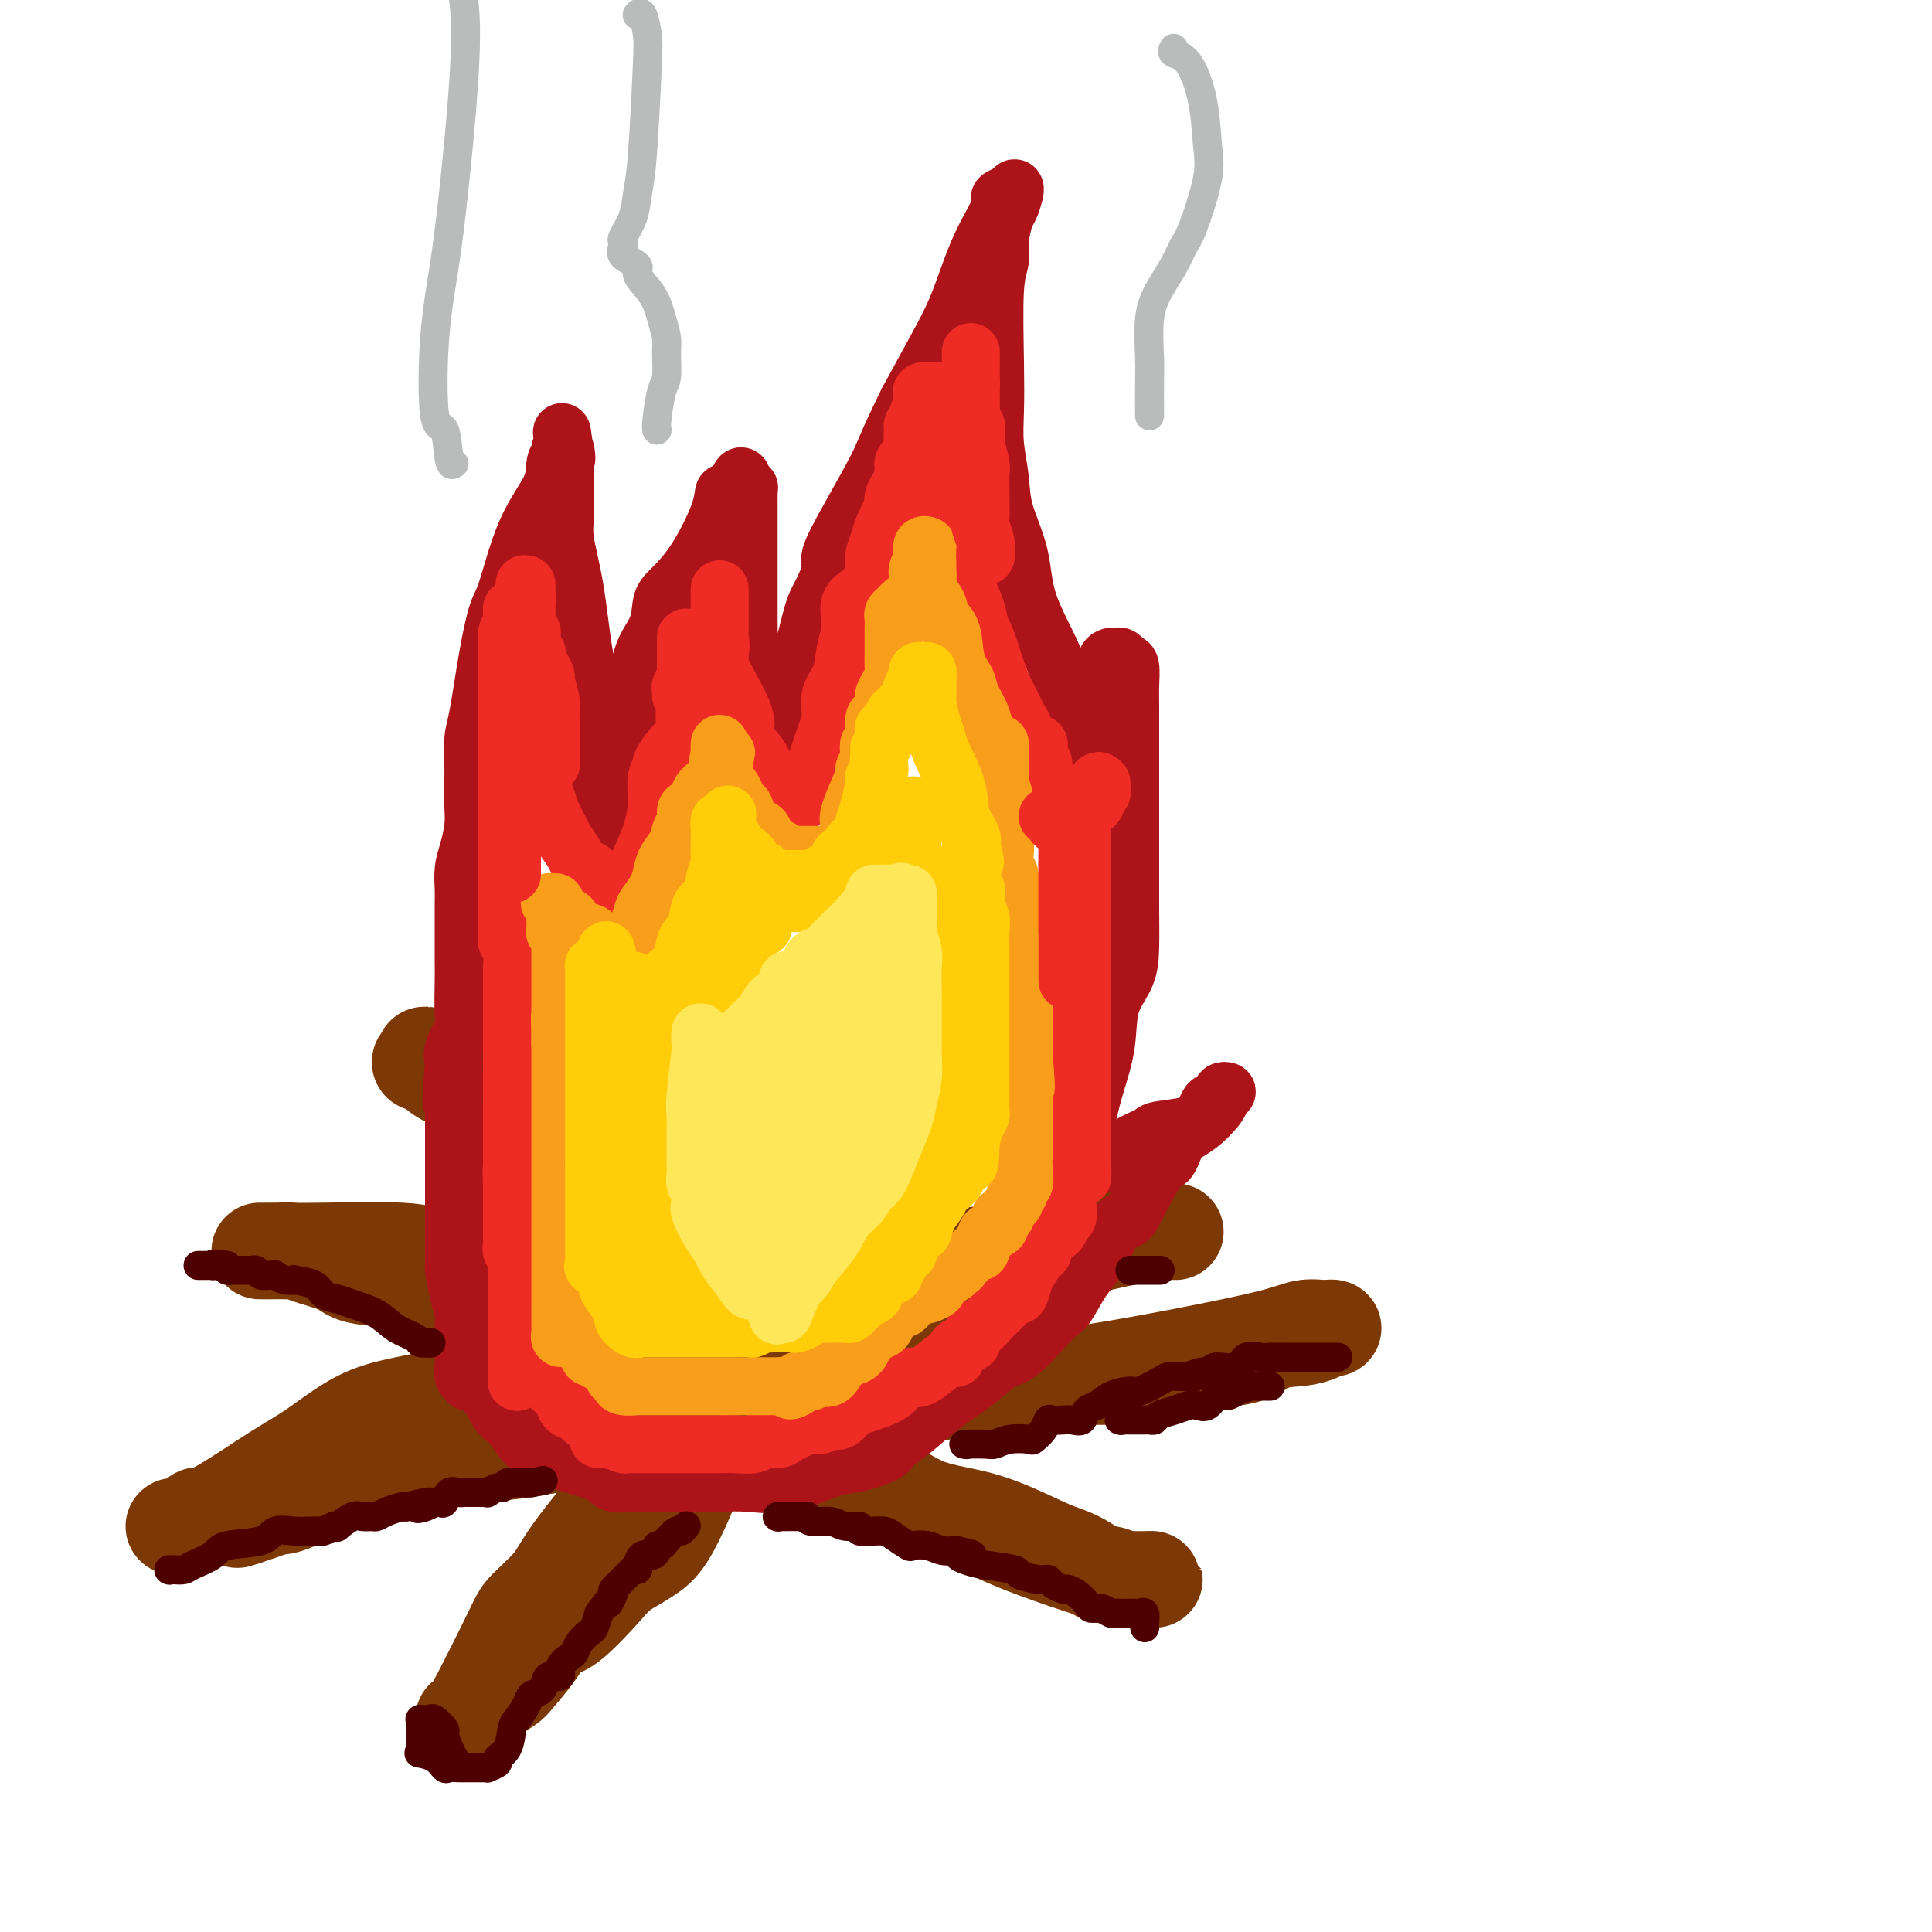 <svg viewBox='0 0 400 400' version='1.1' xmlns='http://www.w3.org/2000/svg' xmlns:xlink='http://www.w3.org/1999/xlink'><g fill='none' stroke='rgb(124,56,5)' stroke-width='20' stroke-linecap='round' stroke-linejoin='round'><path d='M141,298c0.000,0.000 0.100,0.100 0.1,0.1'/><path d='M141,298c0.261,0.002 0.523,0.005 0,0c-0.523,-0.005 -1.830,-0.017 -2,0c-0.170,0.017 0.796,0.063 0,0c-0.796,-0.063 -3.353,-0.235 -6,0c-2.647,0.235 -5.385,0.877 -8,1c-2.615,0.123 -5.109,-0.274 -9,0c-3.891,0.274 -9.180,1.218 -15,2c-5.820,0.782 -12.171,1.401 -16,2c-3.829,0.599 -5.136,1.179 -7,2c-1.864,0.821 -4.286,1.883 -6,2c-1.714,0.117 -2.722,-0.711 -5,0c-2.278,0.711 -5.828,2.961 -8,4c-2.172,1.039 -2.965,0.867 -4,1c-1.035,0.133 -2.310,0.572 -3,1c-0.690,0.428 -0.793,0.847 -1,1c-0.207,0.153 -0.517,0.041 -1,0c-0.483,-0.041 -1.138,-0.012 -1,0c0.138,0.012 1.069,0.006 2,0'/><path d='M51,314c-4.722,1.534 0.474,-0.130 3,-1c2.526,-0.870 2.381,-0.944 3,-1c0.619,-0.056 2.000,-0.094 4,-1c2.000,-0.906 4.618,-2.681 8,-4c3.382,-1.319 7.529,-2.184 11,-3c3.471,-0.816 6.268,-1.585 9,-2c2.732,-0.415 5.400,-0.475 7,-1c1.600,-0.525 2.132,-1.514 4,-2c1.868,-0.486 5.071,-0.470 7,-1c1.929,-0.530 2.582,-1.606 4,-2c1.418,-0.394 3.599,-0.106 5,0c1.401,0.106 2.021,0.028 3,0c0.979,-0.028 2.318,-0.008 3,0c0.682,0.008 0.708,0.002 1,0c0.292,-0.002 0.849,-0.001 2,0c1.151,0.001 2.897,0.000 4,0c1.103,-0.000 1.564,-0.000 2,0c0.436,0.000 0.846,0.000 1,0c0.154,-0.000 0.051,-0.000 0,0c-0.051,0.000 -0.050,0.000 0,0c0.050,-0.000 0.149,-0.000 1,0c0.851,0.000 2.455,0.000 3,0c0.545,-0.000 0.031,-0.000 0,0c-0.031,0.000 0.420,0.000 1,0c0.580,-0.000 1.290,-0.000 2,0'/><path d='M139,296c4.577,0.045 2.018,0.159 2,0c-0.018,-0.159 2.505,-0.590 7,0c4.495,0.590 10.961,2.200 17,4c6.039,1.800 11.651,3.791 16,6c4.349,2.209 7.437,4.636 11,6c3.563,1.364 7.602,1.666 12,3c4.398,1.334 9.156,3.701 12,5c2.844,1.299 3.775,1.529 5,2c1.225,0.471 2.744,1.184 4,2c1.256,0.816 2.251,1.735 3,2c0.749,0.265 1.254,-0.125 2,0c0.746,0.125 1.732,0.766 3,1c1.268,0.234 2.818,0.063 4,0c1.182,-0.063 1.996,-0.017 2,0c0.004,0.017 -0.803,0.005 -1,0c-0.197,-0.005 0.216,-0.001 0,0c-0.216,0.001 -1.062,0.000 -2,0c-0.938,-0.000 -1.969,-0.000 -3,0'/><path d='M233,327c-4.716,-1.273 -14.505,-4.457 -21,-7c-6.495,-2.543 -9.695,-4.446 -14,-6c-4.305,-1.554 -9.715,-2.761 -14,-4c-4.285,-1.239 -7.444,-2.511 -12,-4c-4.556,-1.489 -10.507,-3.197 -14,-4c-3.493,-0.803 -4.527,-0.702 -6,-1c-1.473,-0.298 -3.386,-0.994 -7,-2c-3.614,-1.006 -8.929,-2.322 -13,-3c-4.071,-0.678 -6.897,-0.718 -9,-1c-2.103,-0.282 -3.484,-0.808 -5,-1c-1.516,-0.192 -3.166,-0.051 -4,0c-0.834,0.051 -0.853,0.014 -1,0c-0.147,-0.014 -0.421,-0.003 -1,0c-0.579,0.003 -1.464,-0.002 -2,0c-0.536,0.002 -0.722,0.011 -1,0c-0.278,-0.011 -0.649,-0.040 0,0c0.649,0.040 2.318,0.151 4,0c1.682,-0.151 3.376,-0.565 5,-1c1.624,-0.435 3.176,-0.892 5,-1c1.824,-0.108 3.920,0.131 6,0c2.080,-0.131 4.145,-0.634 7,-1c2.855,-0.366 6.499,-0.595 13,-1c6.501,-0.405 15.860,-0.984 22,-2c6.140,-1.016 9.062,-2.468 14,-3c4.938,-0.532 11.890,-0.142 17,0c5.110,0.142 8.376,0.038 12,0c3.624,-0.038 7.607,-0.011 11,0c3.393,0.011 6.197,0.005 9,0'/><path d='M234,285c8.922,-0.664 6.726,-2.324 9,-3c2.274,-0.676 9.018,-0.367 13,-1c3.982,-0.633 5.201,-2.208 7,-3c1.799,-0.792 4.176,-0.800 6,-1c1.824,-0.200 3.094,-0.591 4,-1c0.906,-0.409 1.450,-0.837 2,-1c0.550,-0.163 1.108,-0.060 1,0c-0.108,0.060 -0.882,0.078 -2,0c-1.118,-0.078 -2.580,-0.254 -4,0c-1.420,0.254 -2.799,0.936 -7,2c-4.201,1.064 -11.226,2.509 -19,4c-7.774,1.491 -16.298,3.029 -24,4c-7.702,0.971 -14.583,1.374 -19,2c-4.417,0.626 -6.372,1.473 -11,2c-4.628,0.527 -11.930,0.733 -17,1c-5.070,0.267 -7.908,0.593 -11,1c-3.092,0.407 -6.438,0.894 -8,1c-1.562,0.106 -1.339,-0.168 -2,0c-0.661,0.168 -2.204,0.777 -3,1c-0.796,0.223 -0.844,0.059 -1,0c-0.156,-0.059 -0.421,-0.014 -1,0c-0.579,0.014 -1.473,-0.002 -2,0c-0.527,0.002 -0.688,0.021 -1,0c-0.312,-0.021 -0.776,-0.083 -1,0c-0.224,0.083 -0.207,0.309 -1,0c-0.793,-0.309 -2.397,-1.155 -4,-2'/><path d='M138,291c-10.546,-0.698 -10.913,-3.443 -13,-6c-2.087,-2.557 -5.896,-4.926 -12,-8c-6.104,-3.074 -14.504,-6.855 -20,-9c-5.496,-2.145 -8.090,-2.656 -11,-3c-2.910,-0.344 -6.138,-0.523 -8,-1c-1.862,-0.477 -2.358,-1.252 -4,-2c-1.642,-0.748 -4.429,-1.468 -6,-2c-1.571,-0.532 -1.925,-0.875 -3,-1c-1.075,-0.125 -2.871,-0.034 -4,0c-1.129,0.034 -1.592,0.009 -2,0c-0.408,-0.009 -0.763,-0.002 -1,0c-0.237,0.002 -0.358,-0.001 0,0c0.358,0.001 1.194,0.004 2,0c0.806,-0.004 1.582,-0.017 3,0c1.418,0.017 3.478,0.065 8,0c4.522,-0.065 11.505,-0.242 16,0c4.495,0.242 6.503,0.903 13,4c6.497,3.097 17.485,8.629 25,12c7.515,3.371 11.558,4.581 15,6c3.442,1.419 6.284,3.046 9,5c2.716,1.954 5.306,4.236 7,5c1.694,0.764 2.490,0.010 3,0c0.510,-0.010 0.732,0.723 1,1c0.268,0.277 0.582,0.100 1,0c0.418,-0.100 0.941,-0.121 1,0c0.059,0.121 -0.345,0.383 0,0c0.345,-0.383 1.439,-1.411 2,-2c0.561,-0.589 0.589,-0.740 2,-2c1.411,-1.260 4.206,-3.630 7,-6'/><path d='M169,282c4.745,-3.606 11.107,-7.621 18,-11c6.893,-3.379 14.315,-6.121 20,-8c5.685,-1.879 9.632,-2.896 14,-4c4.368,-1.104 9.157,-2.296 13,-3c3.843,-0.704 6.739,-0.920 8,-1c1.261,-0.080 0.888,-0.025 1,0c0.112,0.025 0.708,0.020 0,0c-0.708,-0.020 -2.722,-0.055 -3,0c-0.278,0.055 1.180,0.202 -1,0c-2.180,-0.202 -7.998,-0.752 -14,0c-6.002,0.752 -12.188,2.805 -18,4c-5.812,1.195 -11.250,1.532 -17,2c-5.750,0.468 -11.812,1.068 -18,2c-6.188,0.932 -12.502,2.197 -17,3c-4.498,0.803 -7.179,1.145 -10,2c-2.821,0.855 -5.784,2.223 -10,4c-4.216,1.777 -9.687,3.963 -12,5c-2.313,1.037 -1.467,0.926 -2,1c-0.533,0.074 -2.444,0.334 -3,1c-0.556,0.666 0.242,1.736 0,2c-0.242,0.264 -1.525,-0.280 -2,0c-0.475,0.280 -0.141,1.385 0,2c0.141,0.615 0.089,0.742 0,1c-0.089,0.258 -0.214,0.647 0,1c0.214,0.353 0.767,0.669 1,1c0.233,0.331 0.145,0.676 1,1c0.855,0.324 2.653,0.626 4,1c1.347,0.374 2.242,0.821 3,1c0.758,0.179 1.379,0.089 2,0'/><path d='M127,289c1.885,0.312 2.097,0.093 2,0c-0.097,-0.093 -0.503,-0.058 0,0c0.503,0.058 1.916,0.140 3,0c1.084,-0.140 1.838,-0.502 3,-1c1.162,-0.498 2.732,-1.131 4,-2c1.268,-0.869 2.236,-1.973 4,-3c1.764,-1.027 4.325,-1.979 6,-3c1.675,-1.021 2.464,-2.113 3,-3c0.536,-0.887 0.820,-1.569 2,-2c1.180,-0.431 3.257,-0.611 4,-1c0.743,-0.389 0.153,-0.987 0,-1c-0.153,-0.013 0.131,0.560 0,1c-0.131,0.440 -0.676,0.748 -1,1c-0.324,0.252 -0.426,0.450 -1,1c-0.574,0.550 -1.621,1.454 -2,2c-0.379,0.546 -0.092,0.735 0,1c0.092,0.265 -0.012,0.606 0,1c0.012,0.394 0.140,0.842 0,1c-0.140,0.158 -0.550,0.027 -1,0c-0.450,-0.027 -0.942,0.052 -1,0c-0.058,-0.052 0.318,-0.234 0,-1c-0.318,-0.766 -1.330,-2.114 -3,-5c-1.670,-2.886 -3.996,-7.308 -7,-10c-3.004,-2.692 -6.684,-3.652 -10,-6c-3.316,-2.348 -6.267,-6.082 -11,-11c-4.733,-4.918 -11.248,-11.019 -15,-15c-3.752,-3.981 -4.741,-5.841 -6,-7c-1.259,-1.159 -2.788,-1.617 -4,-2c-1.212,-0.383 -2.106,-0.692 -3,-1'/><path d='M93,223c-8.288,-7.178 -4.507,-4.122 -3,-3c1.507,1.122 0.742,0.311 0,0c-0.742,-0.311 -1.459,-0.123 -2,0c-0.541,0.123 -0.906,0.180 -1,0c-0.094,-0.180 0.084,-0.599 1,0c0.916,0.599 2.572,2.215 4,3c1.428,0.785 2.629,0.740 4,2c1.371,1.260 2.911,3.827 7,7c4.089,3.173 10.726,6.953 15,10c4.274,3.047 6.186,5.362 8,7c1.814,1.638 3.530,2.597 6,6c2.470,3.403 5.695,9.248 8,13c2.305,3.752 3.689,5.412 5,7c1.311,1.588 2.547,3.106 4,4c1.453,0.894 3.121,1.166 4,2c0.879,0.834 0.967,2.230 1,3c0.033,0.770 0.009,0.913 0,1c-0.009,0.087 -0.004,0.116 0,0c0.004,-0.116 0.008,-0.379 0,0c-0.008,0.379 -0.029,1.398 0,2c0.029,0.602 0.109,0.786 0,1c-0.109,0.214 -0.405,0.459 -1,1c-0.595,0.541 -1.487,1.380 -3,4c-1.513,2.620 -3.646,7.023 -5,10c-1.354,2.977 -1.930,4.530 -3,7c-1.070,2.470 -2.634,5.857 -4,8c-1.366,2.143 -2.533,3.041 -4,4c-1.467,0.959 -3.233,1.980 -5,3'/><path d='M129,325c-1.930,1.584 -2.254,2.046 -4,4c-1.746,1.954 -4.914,5.402 -7,7c-2.086,1.598 -3.090,1.348 -4,2c-0.910,0.652 -1.725,2.206 -3,4c-1.275,1.794 -3.010,3.827 -4,5c-0.990,1.173 -1.233,1.484 -2,2c-0.767,0.516 -2.056,1.235 -3,2c-0.944,0.765 -1.543,1.576 -2,2c-0.457,0.424 -0.772,0.460 -1,1c-0.228,0.540 -0.370,1.585 -1,2c-0.630,0.415 -1.749,0.199 -2,0c-0.251,-0.199 0.366,-0.380 1,-1c0.634,-0.620 1.285,-1.679 3,-5c1.715,-3.321 4.495,-8.906 6,-12c1.505,-3.094 1.734,-3.699 3,-5c1.266,-1.301 3.570,-3.299 5,-5c1.430,-1.701 1.988,-3.104 4,-6c2.012,-2.896 5.480,-7.284 8,-10c2.520,-2.716 4.094,-3.761 5,-5c0.906,-1.239 1.146,-2.674 2,-4c0.854,-1.326 2.324,-2.544 3,-4c0.676,-1.456 0.559,-3.150 1,-4c0.441,-0.850 1.438,-0.855 2,-1c0.562,-0.145 0.687,-0.431 1,-1c0.313,-0.569 0.815,-1.423 1,-2c0.185,-0.577 0.053,-0.879 0,-1c-0.053,-0.121 -0.026,-0.060 0,0'/><path d='M141,290c4.780,-6.685 0.731,-1.897 -1,0c-1.731,1.897 -1.142,0.904 -1,1c0.142,0.096 -0.161,1.282 -3,2c-2.839,0.718 -8.214,0.966 -12,2c-3.786,1.034 -5.984,2.852 -10,4c-4.016,1.148 -9.850,1.626 -14,2c-4.150,0.374 -6.615,0.645 -10,1c-3.385,0.355 -7.691,0.793 -10,1c-2.309,0.207 -2.621,0.181 -5,1c-2.379,0.819 -6.826,2.481 -9,3c-2.174,0.519 -2.076,-0.106 -3,0c-0.924,0.106 -2.868,0.942 -5,2c-2.132,1.058 -4.450,2.336 -6,3c-1.550,0.664 -2.333,0.712 -3,1c-0.667,0.288 -1.219,0.817 -2,1c-0.781,0.183 -1.792,0.021 -3,0c-1.208,-0.021 -2.613,0.099 -3,0c-0.387,-0.099 0.245,-0.419 0,0c-0.245,0.419 -1.368,1.576 -2,2c-0.632,0.424 -0.774,0.116 -1,0c-0.226,-0.116 -0.537,-0.040 -1,0c-0.463,0.040 -1.077,0.044 -1,0c0.077,-0.044 0.845,-0.137 1,0c0.155,0.137 -0.303,0.504 1,0c1.303,-0.504 4.368,-1.878 8,-4c3.632,-2.122 7.829,-4.990 11,-7c3.171,-2.010 5.314,-3.160 8,-5c2.686,-1.840 5.916,-4.369 9,-6c3.084,-1.631 6.023,-2.362 9,-3c2.977,-0.638 5.994,-1.182 9,-2c3.006,-0.818 6.003,-1.909 9,-3'/><path d='M101,286c4.727,-1.461 3.045,-1.113 3,-1c-0.045,0.113 1.546,-0.008 2,0c0.454,0.008 -0.228,0.146 0,0c0.228,-0.146 1.368,-0.575 2,-1c0.632,-0.425 0.757,-0.846 1,-1c0.243,-0.154 0.604,-0.041 1,0c0.396,0.041 0.827,0.012 1,0c0.173,-0.012 0.086,-0.006 0,0'/></g>
<g fill='none' stroke='rgb(173,20,25)' stroke-width='12' stroke-linecap='round' stroke-linejoin='round'><path d='M105,235c0.000,0.000 0.100,0.100 0.1,0.1'/><path d='M105,235c0.009,-0.121 0.017,-0.242 0,0c-0.017,0.242 -0.060,0.847 0,1c0.060,0.153 0.224,-0.145 0,0c-0.224,0.145 -0.835,0.733 -1,1c-0.165,0.267 0.115,0.215 0,1c-0.115,0.785 -0.627,2.409 -1,3c-0.373,0.591 -0.608,0.149 -1,1c-0.392,0.851 -0.942,2.993 -1,4c-0.058,1.007 0.377,0.877 0,3c-0.377,2.123 -1.565,6.500 -2,9c-0.435,2.500 -0.117,3.124 0,4c0.117,0.876 0.031,2.005 0,3c-0.031,0.995 -0.008,1.857 0,3c0.008,1.143 0.002,2.566 0,3c-0.002,0.434 -0.001,-0.121 0,1c0.001,1.121 0.003,3.916 0,5c-0.003,1.084 -0.011,0.455 0,1c0.011,0.545 0.041,2.262 0,3c-0.041,0.738 -0.155,0.497 0,1c0.155,0.503 0.577,1.752 1,3'/><path d='M100,285c0.299,4.647 0.548,2.765 1,3c0.452,0.235 1.109,2.588 2,4c0.891,1.412 2.017,1.883 3,3c0.983,1.117 1.825,2.879 3,4c1.175,1.121 2.684,1.600 4,2c1.316,0.400 2.440,0.720 3,1c0.560,0.280 0.555,0.520 2,1c1.445,0.480 4.338,1.200 6,2c1.662,0.800 2.092,1.678 3,2c0.908,0.322 2.292,0.086 4,0c1.708,-0.086 3.738,-0.024 5,0c1.262,0.024 1.754,0.009 3,0c1.246,-0.009 3.247,-0.013 5,0c1.753,0.013 3.260,0.044 5,0c1.740,-0.044 3.713,-0.161 6,0c2.287,0.161 4.887,0.602 8,0c3.113,-0.602 6.740,-2.246 9,-3c2.260,-0.754 3.154,-0.620 5,-1c1.846,-0.380 4.642,-1.276 6,-2c1.358,-0.724 1.276,-1.276 2,-2c0.724,-0.724 2.254,-1.619 4,-3c1.746,-1.381 3.710,-3.248 6,-5c2.290,-1.752 4.907,-3.390 7,-5c2.093,-1.610 3.662,-3.191 5,-4c1.338,-0.809 2.444,-0.846 4,-2c1.556,-1.154 3.560,-3.426 5,-5c1.440,-1.574 2.314,-2.449 3,-3c0.686,-0.551 1.184,-0.776 2,-2c0.816,-1.224 1.950,-3.445 3,-5c1.050,-1.555 2.014,-2.444 3,-4c0.986,-1.556 1.993,-3.778 3,-6'/><path d='M230,255c3.585,-4.035 3.049,-1.621 4,-3c0.951,-1.379 3.390,-6.551 5,-9c1.610,-2.449 2.392,-2.176 3,-3c0.608,-0.824 1.044,-2.746 2,-4c0.956,-1.254 2.434,-1.839 4,-3c1.566,-1.161 3.220,-2.897 4,-4c0.780,-1.103 0.686,-1.575 1,-2c0.314,-0.425 1.037,-0.805 1,-1c-0.037,-0.195 -0.835,-0.204 -1,0c-0.165,0.204 0.304,0.622 0,1c-0.304,0.378 -1.381,0.717 -2,1c-0.619,0.283 -0.779,0.509 -1,1c-0.221,0.491 -0.503,1.247 -1,2c-0.497,0.753 -1.211,1.502 -3,2c-1.789,0.498 -4.654,0.744 -6,1c-1.346,0.256 -1.173,0.521 -2,1c-0.827,0.479 -2.656,1.172 -4,2c-1.344,0.828 -2.204,1.791 -3,2c-0.796,0.209 -1.527,-0.337 -2,0c-0.473,0.337 -0.687,1.555 -1,2c-0.313,0.445 -0.725,0.117 -1,0c-0.275,-0.117 -0.413,-0.021 -1,0c-0.587,0.021 -1.622,-0.032 -2,0c-0.378,0.032 -0.099,0.149 0,0c0.099,-0.149 0.016,-0.566 0,-1c-0.016,-0.434 0.034,-0.886 0,-1c-0.034,-0.114 -0.153,0.110 0,-1c0.153,-1.110 0.576,-3.555 1,-6'/><path d='M225,232c0.491,-2.828 1.217,-5.398 2,-8c0.783,-2.602 1.621,-5.237 2,-8c0.379,-2.763 0.298,-5.653 1,-8c0.702,-2.347 2.188,-4.149 3,-6c0.812,-1.851 0.950,-3.749 1,-6c0.050,-2.251 0.014,-4.855 0,-8c-0.014,-3.145 -0.004,-6.830 0,-9c0.004,-2.170 0.001,-2.826 0,-4c-0.001,-1.174 -0.000,-2.866 0,-4c0.000,-1.134 -0.000,-1.709 0,-4c0.000,-2.291 0.001,-6.299 0,-9c-0.001,-2.701 -0.003,-4.096 0,-6c0.003,-1.904 0.012,-4.318 0,-6c-0.012,-1.682 -0.044,-2.633 0,-4c0.044,-1.367 0.166,-3.151 0,-4c-0.166,-0.849 -0.618,-0.764 -1,-1c-0.382,-0.236 -0.695,-0.795 -1,-1c-0.305,-0.205 -0.603,-0.058 -1,0c-0.397,0.058 -0.894,0.026 -1,0c-0.106,-0.026 0.177,-0.045 0,0c-0.177,0.045 -0.816,0.156 -1,1c-0.184,0.844 0.088,2.422 0,3c-0.088,0.578 -0.534,0.157 -1,1c-0.466,0.843 -0.950,2.950 -1,4c-0.050,1.050 0.334,1.044 0,2c-0.334,0.956 -1.385,2.873 -2,4c-0.615,1.127 -0.795,1.465 -1,2c-0.205,0.535 -0.436,1.267 -1,2c-0.564,0.733 -1.459,1.467 -2,2c-0.541,0.533 -0.726,0.867 -1,1c-0.274,0.133 -0.637,0.067 -1,0'/><path d='M219,158c-2.452,3.682 -2.083,1.885 -2,2c0.083,0.115 -0.120,2.140 0,1c0.120,-1.140 0.565,-5.445 1,-8c0.435,-2.555 0.862,-3.358 1,-5c0.138,-1.642 -0.012,-4.121 0,-6c0.012,-1.879 0.186,-3.158 -1,-6c-1.186,-2.842 -3.733,-7.248 -5,-11c-1.267,-3.752 -1.254,-6.850 -2,-10c-0.746,-3.150 -2.252,-6.353 -3,-9c-0.748,-2.647 -0.737,-4.739 -1,-7c-0.263,-2.261 -0.798,-4.691 -1,-7c-0.202,-2.309 -0.069,-4.496 0,-7c0.069,-2.504 0.074,-5.326 0,-10c-0.074,-4.674 -0.227,-11.201 0,-15c0.227,-3.799 0.835,-4.870 1,-6c0.165,-1.130 -0.113,-2.318 0,-4c0.113,-1.682 0.617,-3.859 1,-5c0.383,-1.141 0.644,-1.245 1,-2c0.356,-0.755 0.805,-2.161 1,-3c0.195,-0.839 0.134,-1.111 0,-1c-0.134,0.111 -0.343,0.606 -1,1c-0.657,0.394 -1.764,0.686 -2,1c-0.236,0.314 0.399,0.648 0,2c-0.399,1.352 -1.834,3.721 -3,6c-1.166,2.279 -2.065,4.466 -3,7c-0.935,2.534 -1.906,5.413 -3,8c-1.094,2.587 -2.313,4.882 -4,8c-1.687,3.118 -3.844,7.059 -6,11'/><path d='M188,83c-4.465,9.051 -4.628,10.179 -6,13c-1.372,2.821 -3.952,7.335 -6,11c-2.048,3.665 -3.563,6.481 -4,8c-0.437,1.519 0.205,1.740 0,3c-0.205,1.260 -1.256,3.559 -2,5c-0.744,1.441 -1.180,2.025 -2,5c-0.820,2.975 -2.023,8.340 -3,12c-0.977,3.660 -1.726,5.614 -2,7c-0.274,1.386 -0.072,2.202 0,3c0.072,0.798 0.015,1.576 0,2c-0.015,0.424 0.012,0.493 0,1c-0.012,0.507 -0.061,1.453 0,2c0.061,0.547 0.234,0.694 0,1c-0.234,0.306 -0.875,0.769 -1,1c-0.125,0.231 0.265,0.229 0,0c-0.265,-0.229 -1.185,-0.683 -2,-3c-0.815,-2.317 -1.525,-6.495 -2,-9c-0.475,-2.505 -0.716,-3.338 -1,-4c-0.284,-0.662 -0.612,-1.155 -1,-2c-0.388,-0.845 -0.836,-2.042 -1,-3c-0.164,-0.958 -0.044,-1.677 0,-3c0.044,-1.323 0.012,-3.249 0,-5c-0.012,-1.751 -0.003,-3.327 0,-5c0.003,-1.673 0.001,-3.443 0,-6c-0.001,-2.557 0.001,-5.901 0,-8c-0.001,-2.099 -0.004,-2.955 0,-4c0.004,-1.045 0.015,-2.280 0,-3c-0.015,-0.720 -0.056,-0.925 0,-1c0.056,-0.075 0.207,-0.020 0,0c-0.207,0.020 -0.774,0.006 -1,0c-0.226,-0.006 -0.113,-0.003 0,0'/><path d='M154,101c-0.486,-5.160 -1.201,-0.561 -2,1c-0.799,1.561 -1.682,0.082 -2,0c-0.318,-0.082 -0.072,1.232 -1,4c-0.928,2.768 -3.030,6.989 -5,10c-1.970,3.011 -3.808,4.814 -5,6c-1.192,1.186 -1.737,1.757 -2,3c-0.263,1.243 -0.242,3.157 -1,5c-0.758,1.843 -2.294,3.616 -3,6c-0.706,2.384 -0.581,5.381 -1,8c-0.419,2.619 -1.380,4.860 -2,7c-0.620,2.140 -0.897,4.178 -1,6c-0.103,1.822 -0.031,3.428 0,5c0.031,1.572 0.019,3.111 0,4c-0.019,0.889 -0.047,1.127 0,1c0.047,-0.127 0.169,-0.621 0,0c-0.169,0.621 -0.627,2.356 -1,3c-0.373,0.644 -0.660,0.197 -1,0c-0.340,-0.197 -0.732,-0.145 -1,0c-0.268,0.145 -0.412,0.381 -1,0c-0.588,-0.381 -1.620,-1.379 -2,-2c-0.380,-0.621 -0.108,-0.864 0,-2c0.108,-1.136 0.052,-3.164 0,-6c-0.052,-2.836 -0.098,-6.481 0,-9c0.098,-2.519 0.342,-3.913 0,-6c-0.342,-2.087 -1.268,-4.867 -2,-9c-0.732,-4.133 -1.268,-9.618 -2,-14c-0.732,-4.382 -1.660,-7.660 -2,-10c-0.340,-2.340 -0.091,-3.741 0,-5c0.091,-1.259 0.025,-2.378 0,-4c-0.025,-1.622 -0.007,-3.749 0,-5c0.007,-1.251 0.004,-1.625 0,-2'/><path d='M117,96c-1.255,-11.843 -0.393,-4.451 0,-2c0.393,2.451 0.316,-0.038 0,-1c-0.316,-0.962 -0.870,-0.396 -1,0c-0.130,0.396 0.166,0.624 0,1c-0.166,0.376 -0.793,0.901 -1,2c-0.207,1.099 0.005,2.773 -1,5c-1.005,2.227 -3.229,5.009 -5,9c-1.771,3.991 -3.091,9.192 -4,12c-0.909,2.808 -1.406,3.224 -2,5c-0.594,1.776 -1.283,4.912 -2,9c-0.717,4.088 -1.460,9.129 -2,12c-0.540,2.871 -0.877,3.573 -1,5c-0.123,1.427 -0.032,3.581 0,5c0.032,1.419 0.006,2.105 0,3c-0.006,0.895 0.009,1.999 0,3c-0.009,1.001 -0.041,1.899 0,3c0.041,1.101 0.155,2.404 0,4c-0.155,1.596 -0.577,3.483 -1,5c-0.423,1.517 -0.845,2.663 -1,4c-0.155,1.337 -0.041,2.865 0,4c0.041,1.135 0.011,1.878 0,3c-0.011,1.122 -0.004,2.622 0,4c0.004,1.378 0.003,2.632 0,4c-0.003,1.368 -0.008,2.848 0,4c0.008,1.152 0.030,1.974 0,4c-0.030,2.026 -0.111,5.254 0,7c0.111,1.746 0.415,2.008 0,3c-0.415,0.992 -1.547,2.712 -2,4c-0.453,1.288 -0.226,2.144 0,3'/><path d='M94,220c-1.083,13.793 -0.290,6.277 0,4c0.290,-2.277 0.078,0.685 0,2c-0.078,1.315 -0.021,0.984 0,2c0.021,1.016 0.006,3.379 0,5c-0.006,1.621 -0.001,2.499 0,3c0.001,0.501 0.000,0.626 0,1c-0.000,0.374 -0.000,0.996 0,2c0.000,1.004 0.000,2.391 0,3c-0.000,0.609 -0.000,0.439 0,1c0.000,0.561 -0.000,1.854 0,3c0.000,1.146 0.000,2.145 0,3c-0.000,0.855 -0.000,1.564 0,2c0.000,0.436 0.000,0.597 0,1c-0.000,0.403 -0.001,1.046 0,2c0.001,0.954 0.003,2.218 0,3c-0.003,0.782 -0.011,1.081 0,2c0.011,0.919 0.041,2.459 0,3c-0.041,0.541 -0.155,0.082 0,1c0.155,0.918 0.577,3.213 1,5c0.423,1.787 0.845,3.067 1,4c0.155,0.933 0.042,1.519 0,2c-0.042,0.481 -0.012,0.859 0,2c0.012,1.141 0.007,3.047 0,4c-0.007,0.953 -0.016,0.953 0,1c0.016,0.047 0.057,0.143 0,1c-0.057,0.857 -0.211,2.477 0,3c0.211,0.523 0.788,-0.052 1,0c0.212,0.052 0.061,0.729 0,1c-0.061,0.271 -0.030,0.135 0,0'/></g>
<g fill='none' stroke='rgb(238,43,36)' stroke-width='12' stroke-linecap='round' stroke-linejoin='round'><path d='M107,286c0.000,0.000 0.100,0.100 0.1,0.1'/><path d='M107,286c-0.000,0.062 -0.000,0.123 0,0c0.000,-0.123 0.000,-0.432 0,-1c-0.000,-0.568 -0.000,-1.396 0,-2c0.000,-0.604 0.000,-0.983 0,-2c-0.000,-1.017 -0.000,-2.670 0,-4c0.000,-1.330 0.000,-2.336 0,-3c-0.000,-0.664 -0.000,-0.985 0,-2c0.000,-1.015 0.001,-2.722 0,-4c-0.001,-1.278 -0.004,-2.125 0,-3c0.004,-0.875 0.015,-1.779 0,-2c-0.015,-0.221 -0.057,0.240 0,0c0.057,-0.240 0.211,-1.180 0,-2c-0.211,-0.820 -0.789,-1.519 -1,-2c-0.211,-0.481 -0.057,-0.743 0,-1c0.057,-0.257 0.015,-0.508 0,-1c-0.015,-0.492 -0.004,-1.225 0,-2c0.004,-0.775 0.001,-1.592 0,-2c-0.001,-0.408 -0.000,-0.408 0,-1c0.000,-0.592 0.000,-1.775 0,-3c-0.000,-1.225 -0.000,-2.493 0,-3c0.000,-0.507 0.000,-0.254 0,0'/><path d='M106,246c-0.155,-6.538 -0.041,-2.882 0,-2c0.041,0.882 0.011,-1.010 0,-2c-0.011,-0.990 -0.003,-1.079 0,-1c0.003,0.079 0.001,0.325 0,0c-0.001,-0.325 -0.000,-1.222 0,-2c0.000,-0.778 0.000,-1.439 0,-2c-0.000,-0.561 -0.000,-1.022 0,-1c0.000,0.022 0.000,0.528 0,0c-0.000,-0.528 -0.000,-2.091 0,-3c0.000,-0.909 0.000,-1.163 0,-2c-0.000,-0.837 0.000,-2.255 0,-3c-0.000,-0.745 -0.000,-0.816 0,-2c0.000,-1.184 0.000,-3.482 0,-5c-0.000,-1.518 -0.000,-2.256 0,-3c0.000,-0.744 0.000,-1.492 0,-3c-0.000,-1.508 -0.000,-3.774 0,-5c0.000,-1.226 0.001,-1.410 0,-2c-0.001,-0.590 -0.004,-1.587 0,-3c0.004,-1.413 0.015,-3.244 0,-4c-0.015,-0.756 -0.057,-0.437 0,-1c0.057,-0.563 0.211,-2.009 0,-3c-0.211,-0.991 -0.789,-1.527 -1,-2c-0.211,-0.473 -0.057,-0.883 0,-2c0.057,-1.117 0.015,-2.943 0,-4c-0.015,-1.057 -0.004,-1.347 0,-2c0.004,-0.653 0.001,-1.669 0,-3c-0.001,-1.331 -0.000,-2.978 0,-4c0.000,-1.022 0.000,-1.418 0,-2c-0.000,-0.582 -0.000,-1.349 0,-2c0.000,-0.651 0.000,-1.186 0,-2c-0.000,-0.814 -0.000,-1.907 0,-3'/><path d='M105,171c-0.155,-12.423 -0.041,-5.981 0,-4c0.041,1.981 0.011,-0.498 0,-2c-0.011,-1.502 -0.003,-2.026 0,-3c0.003,-0.974 0.001,-2.398 0,-3c-0.001,-0.602 -0.000,-0.381 0,-1c0.000,-0.619 0.000,-2.076 0,-3c-0.000,-0.924 -0.000,-1.314 0,-2c0.000,-0.686 0.000,-1.667 0,-2c-0.000,-0.333 -0.000,-0.019 0,0c0.000,0.019 -0.000,-0.258 0,-1c0.000,-0.742 0.000,-1.949 0,-3c-0.000,-1.051 -0.000,-1.945 0,-2c0.000,-0.055 0.000,0.730 0,0c-0.000,-0.730 -0.000,-2.974 0,-4c0.000,-1.026 0.000,-0.835 0,-1c-0.000,-0.165 -0.001,-0.686 0,-1c0.001,-0.314 0.004,-0.422 0,-1c-0.004,-0.578 -0.015,-1.626 0,-2c0.015,-0.374 0.057,-0.075 0,-1c-0.057,-0.925 -0.211,-3.076 0,-4c0.211,-0.924 0.789,-0.623 1,-1c0.211,-0.377 0.057,-1.434 0,-2c-0.057,-0.566 -0.015,-0.641 0,-1c0.015,-0.359 0.004,-1.002 0,-1c-0.004,0.002 -0.001,0.650 0,1c0.001,0.350 0.000,0.402 0,1c-0.000,0.598 -0.000,1.742 0,3c0.000,1.258 0.000,2.629 0,4'/><path d='M106,135c0.009,2.297 0.030,4.540 0,6c-0.030,1.460 -0.111,2.136 0,3c0.111,0.864 0.415,1.915 1,3c0.585,1.085 1.451,2.204 2,4c0.549,1.796 0.781,4.271 1,6c0.219,1.729 0.425,2.713 1,4c0.575,1.287 1.520,2.876 2,4c0.480,1.124 0.495,1.782 1,3c0.505,1.218 1.501,2.995 2,4c0.499,1.005 0.503,1.239 1,2c0.497,0.761 1.489,2.048 2,3c0.511,0.952 0.541,1.569 1,2c0.459,0.431 1.348,0.676 2,1c0.652,0.324 1.066,0.728 1,1c-0.066,0.272 -0.614,0.413 0,1c0.614,0.587 2.388,1.620 3,2c0.612,0.380 0.062,0.105 0,0c-0.062,-0.105 0.365,-0.041 1,0c0.635,0.041 1.479,0.060 2,0c0.521,-0.060 0.721,-0.198 1,0c0.279,0.198 0.639,0.733 1,0c0.361,-0.733 0.724,-2.732 1,-4c0.276,-1.268 0.465,-1.803 1,-3c0.535,-1.197 1.415,-3.056 2,-5c0.585,-1.944 0.873,-3.972 1,-5c0.127,-1.028 0.093,-1.056 0,-2c-0.093,-0.944 -0.243,-2.806 0,-4c0.243,-1.194 0.880,-1.722 1,-2c0.120,-0.278 -0.275,-0.306 0,-1c0.275,-0.694 1.222,-2.056 2,-3c0.778,-0.944 1.389,-1.472 2,-2'/><path d='M141,153c1.648,-4.636 1.268,-2.727 1,-3c-0.268,-0.273 -0.424,-2.727 0,-4c0.424,-1.273 1.428,-1.365 2,-2c0.572,-0.635 0.714,-1.813 1,-3c0.286,-1.187 0.718,-2.382 1,-3c0.282,-0.618 0.415,-0.660 1,-1c0.585,-0.340 1.621,-0.979 2,-2c0.379,-1.021 0.102,-2.423 0,-3c-0.102,-0.577 -0.027,-0.329 0,-1c0.027,-0.671 0.007,-2.261 0,-3c-0.007,-0.739 -0.002,-0.627 0,-1c0.002,-0.373 0.001,-1.230 0,-2c-0.001,-0.770 -0.000,-1.451 0,-2c0.000,-0.549 0.000,-0.965 0,-1c-0.000,-0.035 -0.000,0.313 0,1c0.000,0.687 0.000,1.714 0,2c-0.000,0.286 -0.000,-0.168 0,0c0.000,0.168 0.001,0.957 0,2c-0.001,1.043 -0.004,2.338 0,4c0.004,1.662 0.016,3.689 0,5c-0.016,1.311 -0.060,1.904 1,4c1.060,2.096 3.223,5.693 4,8c0.777,2.307 0.169,3.324 0,4c-0.169,0.676 0.101,1.010 1,2c0.899,0.990 2.427,2.637 3,4c0.573,1.363 0.193,2.444 0,3c-0.193,0.556 -0.198,0.587 0,1c0.198,0.413 0.599,1.206 1,2'/><path d='M159,164c1.709,4.720 0.983,2.518 1,2c0.017,-0.518 0.778,0.646 1,1c0.222,0.354 -0.096,-0.102 0,0c0.096,0.102 0.607,0.764 1,1c0.393,0.236 0.669,0.048 1,0c0.331,-0.048 0.718,0.044 1,0c0.282,-0.044 0.460,-0.224 1,-1c0.540,-0.776 1.441,-2.149 2,-3c0.559,-0.851 0.775,-1.179 1,-2c0.225,-0.821 0.459,-2.136 1,-4c0.541,-1.864 1.387,-4.276 2,-6c0.613,-1.724 0.991,-2.760 1,-4c0.009,-1.240 -0.352,-2.685 0,-4c0.352,-1.315 1.415,-2.501 2,-4c0.585,-1.499 0.691,-3.311 1,-5c0.309,-1.689 0.821,-3.254 1,-4c0.179,-0.746 0.026,-0.673 0,-1c-0.026,-0.327 0.074,-1.054 0,-2c-0.074,-0.946 -0.322,-2.111 0,-3c0.322,-0.889 1.214,-1.501 2,-2c0.786,-0.499 1.466,-0.883 2,-2c0.534,-1.117 0.921,-2.966 1,-4c0.079,-1.034 -0.150,-1.252 0,-2c0.150,-0.748 0.681,-2.024 1,-3c0.319,-0.976 0.428,-1.651 1,-3c0.572,-1.349 1.607,-3.373 2,-4c0.393,-0.627 0.144,0.144 0,0c-0.144,-0.144 -0.183,-1.204 0,-2c0.183,-0.796 0.588,-1.330 1,-2c0.412,-0.670 0.832,-1.477 1,-2c0.168,-0.523 0.084,-0.761 0,-1'/><path d='M187,98c1.580,-4.529 0.030,-2.351 0,-2c-0.030,0.351 1.459,-1.126 2,-2c0.541,-0.874 0.135,-1.146 0,-2c-0.135,-0.854 0.002,-2.291 0,-3c-0.002,-0.709 -0.144,-0.690 0,-1c0.144,-0.310 0.573,-0.948 1,-2c0.427,-1.052 0.853,-2.516 1,-3c0.147,-0.484 0.015,0.014 0,0c-0.015,-0.014 0.087,-0.541 0,-1c-0.087,-0.459 -0.363,-0.852 0,-1c0.363,-0.148 1.365,-0.053 2,0c0.635,0.053 0.902,0.063 1,0c0.098,-0.063 0.026,-0.199 0,0c-0.026,0.199 -0.007,0.732 0,1c0.007,0.268 0.002,0.271 0,1c-0.002,0.729 -0.000,2.186 0,3c0.000,0.814 -0.001,0.987 0,2c0.001,1.013 0.006,2.867 0,4c-0.006,1.133 -0.022,1.545 0,2c0.022,0.455 0.081,0.954 0,2c-0.081,1.046 -0.303,2.639 0,5c0.303,2.361 1.132,5.491 2,8c0.868,2.509 1.777,4.395 2,6c0.223,1.605 -0.239,2.927 0,4c0.239,1.073 1.180,1.898 2,3c0.820,1.102 1.519,2.481 2,4c0.481,1.519 0.745,3.178 1,4c0.255,0.822 0.501,0.806 1,2c0.499,1.194 1.249,3.597 2,6'/><path d='M206,138c1.371,3.436 0.800,2.526 1,3c0.200,0.474 1.172,2.332 2,4c0.828,1.668 1.513,3.147 2,4c0.487,0.853 0.775,1.082 1,2c0.225,0.918 0.385,2.525 1,3c0.615,0.475 1.685,-0.183 2,0c0.315,0.183 -0.126,1.207 0,2c0.126,0.793 0.818,1.355 1,2c0.182,0.645 -0.147,1.372 0,2c0.147,0.628 0.769,1.157 1,2c0.231,0.843 0.071,2.001 0,3c-0.071,0.999 -0.054,1.838 0,2c0.054,0.162 0.146,-0.351 1,0c0.854,0.351 2.470,1.568 3,2c0.530,0.432 -0.027,0.078 0,0c0.027,-0.078 0.638,0.121 1,0c0.362,-0.121 0.474,-0.562 1,-1c0.526,-0.438 1.465,-0.874 2,-1c0.535,-0.126 0.665,0.058 1,0c0.335,-0.058 0.874,-0.358 1,-1c0.126,-0.642 -0.162,-1.626 0,-2c0.162,-0.374 0.773,-0.139 1,0c0.227,0.139 0.071,0.182 0,0c-0.071,-0.182 -0.058,-0.587 0,-1c0.058,-0.413 0.159,-0.832 0,-1c-0.159,-0.168 -0.580,-0.084 -1,0'/><path d='M227,162c0.915,-0.907 0.203,0.325 0,1c-0.203,0.675 0.103,0.792 0,1c-0.103,0.208 -0.616,0.506 -1,1c-0.384,0.494 -0.639,1.184 -1,1c-0.361,-0.184 -0.829,-1.241 -1,1c-0.171,2.241 -0.046,7.782 0,11c0.046,3.218 0.012,4.114 0,5c-0.012,0.886 -0.003,1.761 0,3c0.003,1.239 0.001,2.841 0,4c-0.001,1.159 -0.000,1.874 0,3c0.000,1.126 0.000,2.661 0,4c-0.000,1.339 -0.000,2.480 0,4c0.000,1.520 0.000,3.418 0,5c-0.000,1.582 -0.000,2.848 0,4c0.000,1.152 0.000,2.189 0,3c-0.000,0.811 -0.000,1.396 0,2c0.000,0.604 0.000,1.226 0,2c-0.000,0.774 -0.000,1.699 0,2c0.000,0.301 0.000,-0.021 0,0c-0.000,0.021 -0.000,0.386 0,1c0.000,0.614 0.000,1.477 0,2c-0.000,0.523 -0.000,0.704 0,1c0.000,0.296 0.000,0.706 0,1c-0.000,0.294 -0.000,0.472 0,1c0.000,0.528 0.000,1.408 0,2c-0.000,0.592 -0.000,0.897 0,1c0.000,0.103 0.000,0.003 0,1c-0.000,0.997 -0.000,3.092 0,4c0.000,0.908 0.000,0.629 0,1c0.000,0.371 -0.000,1.392 0,2c0.000,0.608 0.000,0.804 0,1'/><path d='M224,237c0.064,11.457 0.224,5.099 0,3c-0.224,-2.099 -0.830,0.061 -1,1c-0.170,0.939 0.098,0.656 0,1c-0.098,0.344 -0.561,1.315 -1,2c-0.439,0.685 -0.853,1.085 -1,2c-0.147,0.915 -0.027,2.343 0,3c0.027,0.657 -0.038,0.541 0,1c0.038,0.459 0.179,1.493 0,2c-0.179,0.507 -0.677,0.487 -1,1c-0.323,0.513 -0.472,1.559 -1,2c-0.528,0.441 -1.437,0.277 -2,1c-0.563,0.723 -0.781,2.335 -1,3c-0.219,0.665 -0.440,0.384 -1,1c-0.560,0.616 -1.458,2.129 -2,3c-0.542,0.871 -0.726,1.102 -1,2c-0.274,0.898 -0.637,2.465 -1,3c-0.363,0.535 -0.726,0.040 -1,0c-0.274,-0.040 -0.458,0.376 -1,1c-0.542,0.624 -1.440,1.458 -2,2c-0.560,0.542 -0.782,0.793 -1,1c-0.218,0.207 -0.434,0.370 -1,1c-0.566,0.630 -1.484,1.726 -2,2c-0.516,0.274 -0.631,-0.273 -1,0c-0.369,0.273 -0.991,1.365 -1,2c-0.009,0.635 0.596,0.812 0,1c-0.596,0.188 -2.394,0.387 -3,1c-0.606,0.613 -0.022,1.639 0,2c0.022,0.361 -0.520,0.055 -1,0c-0.480,-0.055 -0.898,0.139 -2,1c-1.102,0.861 -2.886,2.389 -4,3c-1.114,0.611 -1.557,0.306 -2,0'/><path d='M189,285c-4.076,2.764 -3.266,1.173 -3,1c0.266,-0.173 -0.011,1.071 -1,2c-0.989,0.929 -2.688,1.541 -4,2c-1.312,0.459 -2.236,0.763 -3,1c-0.764,0.237 -1.370,0.407 -2,1c-0.630,0.593 -1.286,1.609 -2,2c-0.714,0.391 -1.486,0.156 -2,0c-0.514,-0.156 -0.771,-0.235 -1,0c-0.229,0.235 -0.432,0.784 -1,1c-0.568,0.216 -1.502,0.100 -2,0c-0.498,-0.100 -0.560,-0.186 -1,0c-0.440,0.186 -1.257,0.642 -2,1c-0.743,0.358 -1.413,0.618 -2,1c-0.587,0.382 -1.093,0.887 -2,1c-0.907,0.113 -2.217,-0.166 -3,0c-0.783,0.166 -1.040,0.776 -2,1c-0.960,0.224 -2.623,0.060 -4,0c-1.377,-0.060 -2.467,-0.016 -3,0c-0.533,0.016 -0.508,0.004 -1,0c-0.492,-0.004 -1.500,-0.001 -2,0c-0.500,0.001 -0.492,0.000 -1,0c-0.508,-0.000 -1.534,-0.000 -2,0c-0.466,0.000 -0.374,0.000 -1,0c-0.626,-0.000 -1.971,0.000 -3,0c-1.029,-0.000 -1.743,-0.000 -2,0c-0.257,0.000 -0.057,0.001 -1,0c-0.943,-0.001 -3.029,-0.003 -4,0c-0.971,0.003 -0.827,0.011 -1,0c-0.173,-0.011 -0.662,-0.041 -1,0c-0.338,0.041 -0.525,0.155 -1,0c-0.475,-0.155 -1.237,-0.577 -2,-1'/><path d='M127,298c-5.536,-0.030 -2.376,-0.103 -1,0c1.376,0.103 0.969,0.384 0,0c-0.969,-0.384 -2.501,-1.431 -3,-2c-0.499,-0.569 0.036,-0.659 0,-1c-0.036,-0.341 -0.641,-0.932 -1,-1c-0.359,-0.068 -0.472,0.386 -1,0c-0.528,-0.386 -1.470,-1.614 -2,-2c-0.530,-0.386 -0.649,0.069 -1,0c-0.351,-0.069 -0.934,-0.661 -1,-1c-0.066,-0.339 0.386,-0.423 0,-1c-0.386,-0.577 -1.608,-1.646 -2,-2c-0.392,-0.354 0.046,0.009 0,0c-0.046,-0.009 -0.576,-0.388 -1,-1c-0.424,-0.612 -0.740,-1.456 -1,-2c-0.260,-0.544 -0.462,-0.787 -1,-1c-0.538,-0.213 -1.412,-0.397 -2,-1c-0.588,-0.603 -0.889,-1.624 -1,-2c-0.111,-0.376 -0.032,-0.107 0,0c0.032,0.107 0.016,0.054 0,0'/></g>
<g fill='none' stroke='rgb(249,158,27)' stroke-width='12' stroke-linecap='round' stroke-linejoin='round'><path d='M117,277c0.000,0.000 0.100,0.100 0.1,0.1'/><path d='M117,277c0.000,0.000 0.000,0.000 0,0c0.000,0.000 0.000,0.000 0,0'/><path d='M117,277c0.113,-0.022 0.226,-0.043 0,0c-0.226,0.043 -0.793,0.152 -1,0c-0.207,-0.152 -0.056,-0.564 0,-1c0.056,-0.436 0.015,-0.895 0,-2c-0.015,-1.105 -0.004,-2.854 0,-5c0.004,-2.146 0.001,-4.688 0,-7c-0.001,-2.312 -0.000,-4.393 0,-6c0.000,-1.607 0.000,-2.738 0,-4c-0.000,-1.262 -0.000,-2.654 0,-4c0.000,-1.346 0.000,-2.645 0,-4c-0.000,-1.355 -0.000,-2.764 0,-3c0.000,-0.236 0.000,0.702 0,0c-0.000,-0.702 -0.000,-3.044 0,-4c0.000,-0.956 0.000,-0.527 0,-1c-0.000,-0.473 -0.000,-1.850 0,-3c0.000,-1.150 0.000,-2.074 0,-3c-0.000,-0.926 -0.000,-1.854 0,-3c0.000,-1.146 0.000,-2.509 0,-3c-0.000,-0.491 -0.000,-0.111 0,-1c0.000,-0.889 0.000,-3.047 0,-4c-0.000,-0.953 -0.000,-0.701 0,-1c0.000,-0.299 0.000,-1.150 0,-2'/><path d='M116,216c-0.155,-9.838 -0.041,-3.934 0,-2c0.041,1.934 0.011,-0.103 0,-1c-0.011,-0.897 -0.003,-0.654 0,-1c0.003,-0.346 0.001,-1.282 0,-2c-0.001,-0.718 -0.000,-1.217 0,-2c0.000,-0.783 0.000,-1.849 0,-3c-0.000,-1.151 -0.000,-2.387 0,-3c0.000,-0.613 0.001,-0.601 0,-1c-0.001,-0.399 -0.004,-1.207 0,-2c0.004,-0.793 0.015,-1.571 0,-2c-0.015,-0.429 -0.057,-0.511 0,-1c0.057,-0.489 0.211,-1.387 0,-2c-0.211,-0.613 -0.789,-0.943 -1,-1c-0.211,-0.057 -0.056,0.158 0,0c0.056,-0.158 0.011,-0.691 0,-1c-0.011,-0.309 0.010,-0.395 0,-1c-0.010,-0.605 -0.051,-1.731 0,-2c0.051,-0.269 0.195,0.318 0,0c-0.195,-0.318 -0.730,-1.543 -1,-2c-0.270,-0.457 -0.277,-0.147 0,0c0.277,0.147 0.837,0.132 1,0c0.163,-0.132 -0.072,-0.382 0,0c0.072,0.382 0.449,1.395 1,2c0.551,0.605 1.275,0.803 2,1'/><path d='M118,190c0.448,0.334 0.067,0.671 0,1c-0.067,0.329 0.180,0.652 1,1c0.820,0.348 2.212,0.720 3,1c0.788,0.280 0.972,0.467 1,1c0.028,0.533 -0.098,1.411 0,2c0.098,0.589 0.421,0.890 1,1c0.579,0.110 1.413,0.030 2,0c0.587,-0.030 0.926,-0.008 1,0c0.074,0.008 -0.117,0.004 0,0c0.117,-0.004 0.543,-0.008 1,0c0.457,0.008 0.945,0.026 1,0c0.055,-0.026 -0.322,-0.098 0,0c0.322,0.098 1.342,0.365 2,0c0.658,-0.365 0.954,-1.360 1,-2c0.046,-0.640 -0.156,-0.923 0,-2c0.156,-1.077 0.671,-2.949 1,-4c0.329,-1.051 0.473,-1.281 1,-2c0.527,-0.719 1.436,-1.925 2,-3c0.564,-1.075 0.782,-2.017 1,-3c0.218,-0.983 0.436,-2.008 1,-3c0.564,-0.992 1.473,-1.952 2,-3c0.527,-1.048 0.671,-2.183 1,-3c0.329,-0.817 0.843,-1.317 1,-2c0.157,-0.683 -0.042,-1.549 0,-2c0.042,-0.451 0.326,-0.488 1,-1c0.674,-0.512 1.740,-1.499 2,-2c0.260,-0.501 -0.284,-0.515 0,-1c0.284,-0.485 1.396,-1.439 2,-2c0.604,-0.561 0.701,-0.728 1,-1c0.299,-0.272 0.800,-0.649 1,-1c0.200,-0.351 0.100,-0.675 0,-1'/><path d='M149,159c2.630,-5.685 0.705,-1.899 0,-1c-0.705,0.899 -0.188,-1.091 0,-2c0.188,-0.909 0.049,-0.739 0,-1c-0.049,-0.261 -0.009,-0.954 0,-1c0.009,-0.046 -0.013,0.553 0,1c0.013,0.447 0.063,0.741 0,1c-0.063,0.259 -0.238,0.484 0,1c0.238,0.516 0.890,1.323 1,2c0.110,0.677 -0.321,1.225 0,2c0.321,0.775 1.394,1.776 2,3c0.606,1.224 0.745,2.670 1,3c0.255,0.330 0.627,-0.455 1,0c0.373,0.455 0.747,2.149 1,3c0.253,0.851 0.386,0.858 1,1c0.614,0.142 1.709,0.420 2,1c0.291,0.580 -0.221,1.462 0,2c0.221,0.538 1.175,0.733 2,1c0.825,0.267 1.519,0.607 2,1c0.481,0.393 0.747,0.837 1,1c0.253,0.163 0.493,0.043 1,0c0.507,-0.043 1.283,-0.010 2,0c0.717,0.010 1.377,-0.003 2,0c0.623,0.003 1.208,0.021 2,0c0.792,-0.021 1.790,-0.083 2,0c0.210,0.083 -0.369,0.309 0,0c0.369,-0.309 1.684,-1.155 3,-2'/><path d='M175,175c2.111,-1.105 1.389,-2.869 1,-4c-0.389,-1.131 -0.445,-1.631 0,-3c0.445,-1.369 1.391,-3.609 2,-5c0.609,-1.391 0.881,-1.933 1,-2c0.119,-0.067 0.083,0.342 0,0c-0.083,-0.342 -0.214,-1.436 0,-2c0.214,-0.564 0.775,-0.597 1,-1c0.225,-0.403 0.116,-1.177 0,-2c-0.116,-0.823 -0.237,-1.695 0,-2c0.237,-0.305 0.833,-0.042 1,-1c0.167,-0.958 -0.096,-3.138 0,-4c0.096,-0.862 0.551,-0.405 1,-1c0.449,-0.595 0.891,-2.242 1,-3c0.109,-0.758 -0.114,-0.626 0,-1c0.114,-0.374 0.567,-1.252 1,-2c0.433,-0.748 0.848,-1.364 1,-2c0.152,-0.636 0.041,-1.292 0,-2c-0.041,-0.708 -0.011,-1.467 0,-2c0.011,-0.533 0.003,-0.838 0,-1c-0.003,-0.162 -0.001,-0.180 0,-1c0.001,-0.820 -0.001,-2.443 0,-3c0.001,-0.557 0.003,-0.047 0,0c-0.003,0.047 -0.013,-0.368 0,-1c0.013,-0.632 0.048,-1.481 0,-2c-0.048,-0.519 -0.181,-0.709 0,-1c0.181,-0.291 0.675,-0.683 1,-1c0.325,-0.317 0.482,-0.560 1,-1c0.518,-0.440 1.397,-1.077 2,-2c0.603,-0.923 0.932,-2.133 1,-3c0.068,-0.867 -0.123,-1.391 0,-2c0.123,-0.609 0.562,-1.305 1,-2'/><path d='M191,116c0.929,-2.305 0.253,-2.068 0,-2c-0.253,0.068 -0.082,-0.032 0,0c0.082,0.032 0.075,0.197 0,0c-0.075,-0.197 -0.216,-0.754 0,-1c0.216,-0.246 0.791,-0.179 1,0c0.209,0.179 0.054,0.470 0,1c-0.054,0.530 -0.007,1.300 0,2c0.007,0.700 -0.024,1.332 0,2c0.024,0.668 0.105,1.372 0,2c-0.105,0.628 -0.394,1.178 0,2c0.394,0.822 1.472,1.914 2,3c0.528,1.086 0.508,2.166 1,3c0.492,0.834 1.498,1.424 2,3c0.502,1.576 0.501,4.140 1,6c0.499,1.860 1.499,3.018 2,4c0.501,0.982 0.502,1.789 1,3c0.498,1.211 1.492,2.827 2,4c0.508,1.173 0.528,1.901 1,3c0.472,1.099 1.394,2.567 2,3c0.606,0.433 0.894,-0.169 1,0c0.106,0.169 0.028,1.110 0,2c-0.028,0.890 -0.008,1.730 0,2c0.008,0.270 0.002,-0.031 0,0c-0.002,0.031 -0.001,0.393 0,1c0.001,0.607 0.000,1.459 0,2c-0.000,0.541 -0.000,0.770 0,1'/><path d='M207,162c2.475,7.893 0.662,3.127 0,2c-0.662,-1.127 -0.174,1.385 0,3c0.174,1.615 0.032,2.333 0,3c-0.032,0.667 0.044,1.281 0,2c-0.044,0.719 -0.209,1.541 0,2c0.209,0.459 0.792,0.556 1,1c0.208,0.444 0.041,1.236 0,2c-0.041,0.764 0.046,1.499 0,2c-0.046,0.501 -0.224,0.766 0,1c0.224,0.234 0.848,0.437 1,1c0.152,0.563 -0.170,1.487 0,2c0.170,0.513 0.830,0.614 1,1c0.170,0.386 -0.151,1.057 0,2c0.151,0.943 0.773,2.158 1,3c0.227,0.842 0.060,1.313 0,2c-0.060,0.687 -0.012,1.592 0,2c0.012,0.408 -0.011,0.320 0,1c0.011,0.680 0.055,2.128 0,3c-0.055,0.872 -0.211,1.169 0,2c0.211,0.831 0.789,2.198 1,3c0.211,0.802 0.057,1.040 0,1c-0.057,-0.040 -0.015,-0.357 0,0c0.015,0.357 0.004,1.389 0,2c-0.004,0.611 -0.001,0.800 0,1c0.001,0.200 0.000,0.410 0,1c-0.000,0.590 -0.000,1.562 0,2c0.000,0.438 0.000,0.344 0,1c-0.000,0.656 -0.000,2.062 0,3c0.000,0.938 0.000,1.406 0,2c-0.000,0.594 -0.000,1.312 0,2c0.000,0.688 0.000,1.344 0,2'/><path d='M212,219c0.774,9.688 0.207,5.408 0,4c-0.207,-1.408 -0.056,0.057 0,1c0.056,0.943 0.015,1.365 0,2c-0.015,0.635 -0.004,1.485 0,2c0.004,0.515 0.001,0.697 0,1c-0.001,0.303 -0.000,0.729 0,1c0.000,0.271 0.000,0.388 0,1c-0.000,0.612 -0.000,1.721 0,2c0.000,0.279 0.000,-0.271 0,0c-0.000,0.271 0.000,1.365 0,2c-0.000,0.635 -0.000,0.813 0,1c0.000,0.187 0.000,0.383 0,1c-0.000,0.617 -0.000,1.656 0,2c0.000,0.344 0.001,-0.006 0,0c-0.001,0.006 -0.004,0.369 0,1c0.004,0.631 0.016,1.531 0,2c-0.016,0.469 -0.061,0.507 0,1c0.061,0.493 0.227,1.442 0,2c-0.227,0.558 -0.849,0.726 -1,1c-0.151,0.274 0.167,0.656 0,1c-0.167,0.344 -0.820,0.651 -1,1c-0.180,0.349 0.111,0.741 0,1c-0.111,0.259 -0.625,0.385 -1,1c-0.375,0.615 -0.611,1.721 -1,2c-0.389,0.279 -0.930,-0.267 -1,0c-0.070,0.267 0.333,1.348 0,2c-0.333,0.652 -1.401,0.873 -2,1c-0.599,0.127 -0.727,0.158 -1,1c-0.273,0.842 -0.689,2.496 -1,3c-0.311,0.504 -0.517,-0.142 -1,0c-0.483,0.142 -1.241,1.071 -2,2'/><path d='M200,261c-2.031,2.654 -1.109,1.289 -1,1c0.109,-0.289 -0.596,0.500 -1,1c-0.404,0.500 -0.508,0.712 -1,1c-0.492,0.288 -1.373,0.652 -2,1c-0.627,0.348 -0.999,0.682 -1,1c-0.001,0.318 0.369,0.621 0,1c-0.369,0.379 -1.476,0.833 -2,1c-0.524,0.167 -0.466,0.048 -1,0c-0.534,-0.048 -1.659,-0.024 -2,0c-0.341,0.024 0.102,0.049 0,0c-0.102,-0.049 -0.748,-0.172 -1,0c-0.252,0.172 -0.110,0.638 0,1c0.110,0.362 0.188,0.618 0,1c-0.188,0.382 -0.642,0.889 -1,1c-0.358,0.111 -0.620,-0.174 -1,0c-0.380,0.174 -0.879,0.806 -1,1c-0.121,0.194 0.136,-0.050 0,0c-0.136,0.050 -0.667,0.394 -1,1c-0.333,0.606 -0.469,1.475 -1,2c-0.531,0.525 -1.455,0.705 -2,1c-0.545,0.295 -0.709,0.706 -1,1c-0.291,0.294 -0.707,0.472 -1,1c-0.293,0.528 -0.462,1.407 -1,2c-0.538,0.593 -1.443,0.902 -2,1c-0.557,0.098 -0.765,-0.013 -1,0c-0.235,0.013 -0.497,0.151 -1,1c-0.503,0.849 -1.248,2.410 -2,3c-0.752,0.590 -1.511,0.210 -2,0c-0.489,-0.210 -0.709,-0.249 -1,0c-0.291,0.249 -0.655,0.785 -1,1c-0.345,0.215 -0.673,0.107 -1,0'/><path d='M167,286c-5.583,3.807 -3.040,0.824 -2,0c1.040,-0.824 0.579,0.511 0,1c-0.579,0.489 -1.275,0.131 -2,0c-0.725,-0.131 -1.478,-0.035 -2,0c-0.522,0.035 -0.815,0.009 -1,0c-0.185,-0.009 -0.264,-0.003 -1,0c-0.736,0.003 -2.128,0.001 -3,0c-0.872,-0.001 -1.222,-0.000 -2,0c-0.778,0.000 -1.982,0.000 -3,0c-1.018,-0.000 -1.849,-0.000 -3,0c-1.151,0.000 -2.622,0.000 -4,0c-1.378,-0.000 -2.664,-0.000 -3,0c-0.336,0.000 0.280,-0.000 0,0c-0.280,0.000 -1.454,0.000 -2,0c-0.546,-0.000 -0.465,-0.000 -1,0c-0.535,0.000 -1.685,0.000 -2,0c-0.315,-0.000 0.206,-0.000 0,0c-0.206,0.000 -1.137,0.001 -2,0c-0.863,-0.001 -1.656,-0.004 -2,0c-0.344,0.004 -0.239,0.013 0,0c0.239,-0.013 0.612,-0.049 0,0c-0.612,0.049 -2.209,0.182 -3,0c-0.791,-0.182 -0.776,-0.679 -1,-1c-0.224,-0.321 -0.686,-0.464 -1,-1c-0.314,-0.536 -0.480,-1.463 -1,-2c-0.520,-0.537 -1.393,-0.683 -2,-1c-0.607,-0.317 -0.947,-0.806 -1,-1c-0.053,-0.194 0.182,-0.093 0,0c-0.182,0.093 -0.780,0.179 -1,0c-0.220,-0.179 -0.063,-0.623 0,-1c0.063,-0.377 0.031,-0.689 0,-1'/><path d='M122,279c-1.083,-1.464 -0.292,-1.125 0,-1c0.292,0.125 0.083,0.036 0,0c-0.083,-0.036 -0.042,-0.018 0,0'/></g>
<g fill='none' stroke='rgb(255,205,10)' stroke-width='12' stroke-linecap='round' stroke-linejoin='round'><path d='M132,275c0.000,0.000 0.100,0.100 0.1,0.1'/><path d='M132,275c0.046,-0.051 0.093,-0.102 0,0c-0.093,0.102 -0.324,0.357 -1,0c-0.676,-0.357 -1.796,-1.326 -2,-2c-0.204,-0.674 0.509,-1.054 0,-2c-0.509,-0.946 -2.242,-2.457 -3,-4c-0.758,-1.543 -0.543,-3.118 -1,-4c-0.457,-0.882 -1.587,-1.073 -2,-1c-0.413,0.073 -0.111,0.409 0,0c0.111,-0.409 0.030,-1.561 0,-2c-0.030,-0.439 -0.008,-0.163 0,-1c0.008,-0.837 0.002,-2.785 0,-4c-0.002,-1.215 -0.001,-1.696 0,-2c0.001,-0.304 0.000,-0.432 0,-1c-0.000,-0.568 -0.000,-1.575 0,-2c0.000,-0.425 0.000,-0.269 0,-1c-0.000,-0.731 -0.000,-2.351 0,-3c0.000,-0.649 0.000,-0.328 0,-1c-0.000,-0.672 -0.000,-2.336 0,-4'/><path d='M123,241c0.000,-3.503 0.000,-2.762 0,-3c0.000,-0.238 0.000,-1.457 0,-2c-0.000,-0.543 0.000,-0.412 0,-1c-0.000,-0.588 -0.000,-1.895 0,-3c0.000,-1.105 0.000,-2.006 0,-3c-0.000,-0.994 -0.000,-2.080 0,-3c0.000,-0.920 0.000,-1.675 0,-3c-0.000,-1.325 -0.000,-3.220 0,-4c0.000,-0.780 0.000,-0.446 0,-1c-0.000,-0.554 -0.000,-1.995 0,-3c0.000,-1.005 0.000,-1.575 0,-2c-0.000,-0.425 -0.000,-0.705 0,-1c0.000,-0.295 0.000,-0.604 0,-1c-0.000,-0.396 -0.000,-0.880 0,-1c0.000,-0.120 0.000,0.122 0,0c-0.000,-0.122 -0.000,-0.610 0,-1c0.000,-0.390 0.000,-0.682 0,-1c-0.000,-0.318 -0.000,-0.663 0,-1c0.000,-0.337 0.000,-0.668 0,-1c-0.000,-0.332 -0.000,-0.666 0,-1c0.000,-0.334 0.000,-0.668 0,-1c-0.000,-0.332 -0.001,-0.663 0,-1c0.001,-0.337 0.003,-0.679 0,-1c-0.003,-0.321 -0.012,-0.622 0,-1c0.012,-0.378 0.044,-0.833 0,-1c-0.044,-0.167 -0.166,-0.045 0,0c0.166,0.045 0.619,0.013 1,0c0.381,-0.013 0.691,-0.006 1,0'/><path d='M125,200c0.500,-6.370 0.751,-1.794 1,0c0.249,1.794 0.495,0.806 1,1c0.505,0.194 1.270,1.569 2,2c0.730,0.431 1.425,-0.081 2,0c0.575,0.081 1.028,0.755 1,1c-0.028,0.245 -0.539,0.060 0,0c0.539,-0.060 2.127,0.004 3,0c0.873,-0.004 1.031,-0.077 1,0c-0.031,0.077 -0.250,0.304 0,0c0.250,-0.304 0.969,-1.139 2,-2c1.031,-0.861 2.374,-1.750 3,-3c0.626,-1.250 0.536,-2.863 1,-4c0.464,-1.137 1.482,-1.798 2,-3c0.518,-1.202 0.535,-2.945 1,-4c0.465,-1.055 1.379,-1.423 2,-2c0.621,-0.577 0.951,-1.362 1,-2c0.049,-0.638 -0.183,-1.129 0,-2c0.183,-0.871 0.781,-2.122 1,-3c0.219,-0.878 0.059,-1.383 0,-2c-0.059,-0.617 -0.016,-1.347 0,-2c0.016,-0.653 0.003,-1.229 0,-2c-0.003,-0.771 0.002,-1.737 0,-2c-0.002,-0.263 -0.011,0.177 0,0c0.011,-0.177 0.041,-0.971 0,-1c-0.041,-0.029 -0.155,0.706 0,1c0.155,0.294 0.577,0.147 1,0'/><path d='M150,171c1.350,-4.438 0.225,-1.535 0,0c-0.225,1.535 0.449,1.700 1,2c0.551,0.300 0.978,0.733 1,1c0.022,0.267 -0.360,0.367 0,1c0.360,0.633 1.461,1.799 2,2c0.539,0.201 0.517,-0.563 1,0c0.483,0.563 1.473,2.452 2,3c0.527,0.548 0.592,-0.245 1,0c0.408,0.245 1.157,1.530 2,2c0.843,0.470 1.778,0.126 2,0c0.222,-0.126 -0.270,-0.034 0,0c0.270,0.034 1.301,0.010 2,0c0.699,-0.010 1.065,-0.006 1,0c-0.065,0.006 -0.561,0.012 0,0c0.561,-0.012 2.178,-0.043 3,0c0.822,0.043 0.850,0.161 1,0c0.150,-0.161 0.422,-0.602 1,-1c0.578,-0.398 1.463,-0.754 2,-1c0.537,-0.246 0.725,-0.383 1,-1c0.275,-0.617 0.638,-1.713 1,-2c0.362,-0.287 0.723,0.237 1,0c0.277,-0.237 0.469,-1.233 1,-2c0.531,-0.767 1.400,-1.306 2,-2c0.600,-0.694 0.930,-1.544 1,-2c0.070,-0.456 -0.121,-0.516 0,-1c0.121,-0.484 0.554,-1.390 1,-3c0.446,-1.610 0.904,-3.923 1,-5c0.096,-1.077 -0.170,-0.918 0,-1c0.170,-0.082 0.777,-0.407 1,-1c0.223,-0.593 0.064,-1.455 0,-2c-0.064,-0.545 -0.032,-0.772 0,-1'/><path d='M182,157c0.558,-2.875 -0.047,-2.062 0,-2c0.047,0.062 0.748,-0.626 1,-1c0.252,-0.374 0.056,-0.433 0,-1c-0.056,-0.567 0.026,-1.643 0,-2c-0.026,-0.357 -0.162,0.006 0,0c0.162,-0.006 0.621,-0.381 1,-1c0.379,-0.619 0.679,-1.483 1,-2c0.321,-0.517 0.664,-0.689 1,-1c0.336,-0.311 0.664,-0.762 1,-1c0.336,-0.238 0.678,-0.264 1,-1c0.322,-0.736 0.622,-2.182 1,-3c0.378,-0.818 0.833,-1.008 1,-1c0.167,0.008 0.048,0.213 0,0c-0.048,-0.213 -0.023,-0.843 0,-1c0.023,-0.157 0.045,0.157 0,0c-0.045,-0.157 -0.155,-0.787 0,-1c0.155,-0.213 0.577,-0.008 1,0c0.423,0.008 0.848,-0.182 1,0c0.152,0.182 0.030,0.734 0,2c-0.030,1.266 0.031,3.245 0,4c-0.031,0.755 -0.155,0.287 0,1c0.155,0.713 0.590,2.609 1,4c0.410,1.391 0.797,2.277 1,3c0.203,0.723 0.223,1.282 1,3c0.777,1.718 2.311,4.594 3,7c0.689,2.406 0.532,4.340 1,6c0.468,1.660 1.562,3.046 2,4c0.438,0.954 0.219,1.477 0,2'/><path d='M201,175c1.697,5.886 0.441,2.599 0,2c-0.441,-0.599 -0.065,1.488 0,3c0.065,1.512 -0.180,2.450 0,3c0.180,0.550 0.784,0.713 1,1c0.216,0.287 0.044,0.698 0,1c-0.044,0.302 0.041,0.495 0,1c-0.041,0.505 -0.207,1.321 0,2c0.207,0.679 0.788,1.220 1,2c0.212,0.780 0.057,1.800 0,3c-0.057,1.200 -0.015,2.580 0,3c0.015,0.420 0.004,-0.120 0,1c-0.004,1.120 -0.001,3.902 0,5c0.001,1.098 0.000,0.513 0,1c-0.000,0.487 -0.000,2.046 0,3c0.000,0.954 0.000,1.302 0,2c-0.000,0.698 -0.000,1.747 0,2c0.000,0.253 0.000,-0.289 0,0c-0.000,0.289 -0.000,1.408 0,2c0.000,0.592 -0.000,0.657 0,1c0.000,0.343 0.000,0.964 0,2c-0.000,1.036 -0.000,2.488 0,3c0.000,0.512 0.000,0.084 0,1c-0.000,0.916 -0.000,3.177 0,4c0.000,0.823 0.001,0.209 0,1c-0.001,0.791 -0.003,2.987 0,4c0.003,1.013 0.011,0.843 0,1c-0.011,0.157 -0.042,0.642 0,1c0.042,0.358 0.155,0.591 0,1c-0.155,0.409 -0.580,0.995 -1,2c-0.420,1.005 -0.834,2.430 -1,3c-0.166,0.570 -0.083,0.285 0,0'/><path d='M201,236c-0.239,9.554 -0.835,2.941 -1,1c-0.165,-1.941 0.101,0.792 0,2c-0.101,1.208 -0.570,0.891 -1,1c-0.430,0.109 -0.822,0.644 -1,1c-0.178,0.356 -0.141,0.531 0,1c0.141,0.469 0.385,1.230 0,2c-0.385,0.770 -1.399,1.550 -2,2c-0.601,0.450 -0.790,0.572 -1,1c-0.210,0.428 -0.443,1.163 -1,2c-0.557,0.837 -1.440,1.775 -2,3c-0.560,1.225 -0.799,2.737 -1,3c-0.201,0.263 -0.364,-0.721 -1,0c-0.636,0.721 -1.744,3.149 -2,4c-0.256,0.851 0.341,0.126 0,0c-0.341,-0.126 -1.618,0.348 -2,1c-0.382,0.652 0.132,1.483 0,2c-0.132,0.517 -0.909,0.720 -1,1c-0.091,0.280 0.505,0.638 0,1c-0.505,0.362 -2.110,0.727 -3,1c-0.890,0.273 -1.064,0.454 -1,1c0.064,0.546 0.368,1.456 0,2c-0.368,0.544 -1.407,0.720 -2,1c-0.593,0.280 -0.740,0.663 -1,1c-0.260,0.337 -0.633,0.626 -1,1c-0.367,0.374 -0.728,0.832 -1,1c-0.272,0.168 -0.453,0.045 -1,0c-0.547,-0.045 -1.459,-0.012 -2,0c-0.541,0.012 -0.712,0.003 -1,0c-0.288,-0.003 -0.693,-0.001 -1,0c-0.307,0.001 -0.516,0.000 -1,0c-0.484,-0.000 -1.242,-0.000 -2,0'/><path d='M168,272c-2.125,0.785 -0.936,0.746 -1,1c-0.064,0.254 -1.379,0.800 -2,1c-0.621,0.200 -0.548,0.054 -1,0c-0.452,-0.054 -1.429,-0.015 -2,0c-0.571,0.015 -0.734,0.008 -1,0c-0.266,-0.008 -0.633,-0.016 -1,0c-0.367,0.016 -0.735,0.057 -1,0c-0.265,-0.057 -0.428,-0.211 -1,0c-0.572,0.211 -1.551,0.789 -2,1c-0.449,0.211 -0.366,0.057 -1,0c-0.634,-0.057 -1.985,-0.015 -3,0c-1.015,0.015 -1.694,0.004 -2,0c-0.306,-0.004 -0.239,-0.001 -1,0c-0.761,0.001 -2.350,0.000 -3,0c-0.650,-0.000 -0.359,-0.000 -1,0c-0.641,0.000 -2.212,0.000 -3,0c-0.788,-0.000 -0.793,-0.000 -1,0c-0.207,0.000 -0.615,0.000 -1,0c-0.385,-0.000 -0.746,-0.000 -1,0c-0.254,0.000 -0.400,0.000 -1,0c-0.600,-0.000 -1.653,-0.000 -2,0c-0.347,0.000 0.012,0.000 0,0c-0.012,-0.000 -0.396,-0.000 -1,0c-0.604,0.000 -1.430,0.000 -2,0c-0.570,-0.000 -0.884,-0.000 -1,0c-0.116,0.000 -0.033,0.000 0,0c0.033,-0.000 0.017,-0.000 0,0'/><path d='M139,266c0.000,0.000 0.100,0.100 0.1,0.1'/><path d='M139,266c0.006,-0.079 0.012,-0.158 0,0c-0.012,0.158 -0.042,0.553 0,0c0.042,-0.553 0.155,-2.055 0,-3c-0.155,-0.945 -0.577,-1.334 -1,-2c-0.423,-0.666 -0.845,-1.608 -1,-2c-0.155,-0.392 -0.041,-0.235 0,-1c0.041,-0.765 0.011,-2.451 0,-3c-0.011,-0.549 -0.003,0.038 0,0c0.003,-0.038 0.001,-0.703 0,-1c-0.001,-0.297 -0.000,-0.226 0,-1c0.000,-0.774 0.000,-2.393 0,-3c-0.000,-0.607 -0.000,-0.203 0,-1c0.000,-0.797 0.000,-2.796 0,-4c-0.000,-1.204 -0.000,-1.613 0,-2c0.000,-0.387 0.000,-0.751 0,-1c-0.000,-0.249 -0.000,-0.381 0,-1c0.000,-0.619 0.000,-1.724 0,-2c-0.000,-0.276 -0.000,0.276 0,0c0.000,-0.276 0.000,-1.382 0,-2c-0.000,-0.618 -0.000,-0.748 0,-1c0.000,-0.252 0.000,-0.626 0,-1'/><path d='M137,235c-0.326,-4.948 -0.140,-1.817 0,-1c0.140,0.817 0.234,-0.679 0,-2c-0.234,-1.321 -0.795,-2.466 -1,-3c-0.205,-0.534 -0.055,-0.456 0,-1c0.055,-0.544 0.015,-1.711 0,-2c-0.015,-0.289 -0.004,0.299 0,0c0.004,-0.299 0.001,-1.484 0,-2c-0.001,-0.516 0.002,-0.363 0,-1c-0.002,-0.637 -0.007,-2.065 0,-3c0.007,-0.935 0.026,-1.378 0,-2c-0.026,-0.622 -0.098,-1.424 0,-2c0.098,-0.576 0.366,-0.926 0,-1c-0.366,-0.074 -1.366,0.128 -2,0c-0.634,-0.128 -0.902,-0.587 -1,0c-0.098,0.587 -0.026,2.218 0,3c0.026,0.782 0.007,0.715 0,2c-0.007,1.285 -0.002,3.923 0,6c0.002,2.077 0.001,3.595 0,7c-0.001,3.405 -0.000,8.698 0,11c0.000,2.302 0.000,1.614 0,2c-0.000,0.386 -0.000,1.846 0,3c0.000,1.154 0.000,2.001 0,3c-0.000,0.999 -0.000,2.151 0,3c0.000,0.849 0.000,1.394 0,2c-0.000,0.606 -0.000,1.273 0,2c0.000,0.727 0.000,1.514 0,2c-0.000,0.486 -0.000,0.669 0,1c0.000,0.331 0.000,0.809 0,1c-0.000,0.191 -0.000,0.096 0,0'/><path d='M133,263c0.000,7.812 0.000,3.342 0,2c-0.000,-1.342 -0.000,0.443 0,-1c0.000,-1.443 0.000,-6.113 0,-9c-0.000,-2.887 -0.000,-3.992 0,-5c0.000,-1.008 0.000,-1.921 0,-4c-0.000,-2.079 -0.000,-5.325 0,-7c0.000,-1.675 0.000,-1.781 0,-3c-0.000,-1.219 -0.000,-3.553 0,-6c0.000,-2.447 0.000,-5.008 0,-6c-0.000,-0.992 -0.000,-0.413 0,-1c0.000,-0.587 0.000,-2.338 0,-4c-0.000,-1.662 -0.002,-3.234 0,-4c0.002,-0.766 0.007,-0.727 0,-1c-0.007,-0.273 -0.026,-0.857 0,-1c0.026,-0.143 0.095,0.155 0,0c-0.095,-0.155 -0.356,-0.762 0,-1c0.356,-0.238 1.330,-0.108 2,0c0.670,0.108 1.037,0.192 1,0c-0.037,-0.192 -0.477,-0.661 0,-1c0.477,-0.339 1.871,-0.547 3,-1c1.129,-0.453 1.994,-1.151 3,-2c1.006,-0.849 2.152,-1.850 3,-2c0.848,-0.150 1.397,0.551 2,0c0.603,-0.551 1.261,-2.354 2,-3c0.739,-0.646 1.560,-0.134 2,-1c0.440,-0.866 0.499,-3.108 1,-4c0.501,-0.892 1.442,-0.432 2,-1c0.558,-0.568 0.731,-2.162 1,-3c0.269,-0.838 0.635,-0.919 1,-1'/><path d='M156,193c1.536,-1.645 1.876,-0.756 2,-1c0.124,-0.244 0.033,-1.621 0,-2c-0.033,-0.379 -0.009,0.238 0,0c0.009,-0.238 0.005,-1.332 0,-2c-0.005,-0.668 -0.009,-0.911 0,-1c0.009,-0.089 0.030,-0.024 0,0c-0.030,0.024 -0.111,0.006 0,0c0.111,-0.006 0.414,-0.002 1,0c0.586,0.002 1.457,0.001 2,0c0.543,-0.001 0.760,-0.001 1,0c0.240,0.001 0.505,0.002 1,0c0.495,-0.002 1.221,-0.007 2,0c0.779,0.007 1.612,0.027 2,0c0.388,-0.027 0.332,-0.102 1,0c0.668,0.102 2.060,0.379 3,0c0.940,-0.379 1.426,-1.415 2,-2c0.574,-0.585 1.234,-0.718 2,-1c0.766,-0.282 1.637,-0.713 2,-1c0.363,-0.287 0.220,-0.428 1,-1c0.780,-0.572 2.485,-1.573 3,-2c0.515,-0.427 -0.161,-0.280 0,0c0.161,0.280 1.157,0.695 2,0c0.843,-0.695 1.531,-2.498 2,-3c0.469,-0.502 0.718,0.296 1,0c0.282,-0.296 0.597,-1.687 1,-2c0.403,-0.313 0.892,0.453 1,0c0.108,-0.453 -0.167,-2.124 0,-3c0.167,-0.876 0.777,-0.956 1,-1c0.223,-0.044 0.060,-0.050 0,-1c-0.060,-0.950 -0.017,-2.843 0,-3c0.017,-0.157 0.009,1.421 0,3'/><path d='M189,170c-0.000,0.569 -0.000,0.493 0,0c0.000,-0.493 0.000,-1.403 0,-2c-0.000,-0.597 -0.000,-0.882 0,-1c0.000,-0.118 0.000,-0.069 0,0c-0.000,0.069 -0.002,0.159 0,0c0.002,-0.159 0.006,-0.566 0,0c-0.006,0.566 -0.022,2.106 0,3c0.022,0.894 0.083,1.142 0,2c-0.083,0.858 -0.309,2.326 0,4c0.309,1.674 1.154,3.553 2,6c0.846,2.447 1.695,5.463 2,8c0.305,2.537 0.068,4.595 0,6c-0.068,1.405 0.034,2.155 0,3c-0.034,0.845 -0.205,1.784 0,3c0.205,1.216 0.787,2.710 1,4c0.213,1.290 0.057,2.375 0,3c-0.057,0.625 -0.015,0.789 0,1c0.015,0.211 0.004,0.468 0,1c-0.004,0.532 -0.001,1.338 0,2c0.001,0.662 0.000,1.181 0,2c-0.000,0.819 -0.000,1.938 0,3c0.000,1.062 0.000,2.068 0,3c-0.000,0.932 -0.000,1.789 0,2c0.000,0.211 0.000,-0.226 0,0c-0.000,0.226 -0.000,1.113 0,2'/><path d='M194,225c0.779,9.327 0.225,3.646 0,2c-0.225,-1.646 -0.122,0.743 0,2c0.122,1.257 0.264,1.380 0,2c-0.264,0.620 -0.935,1.736 -2,3c-1.065,1.264 -2.523,2.677 -3,4c-0.477,1.323 0.026,2.558 0,3c-0.026,0.442 -0.582,0.093 -1,1c-0.418,0.907 -0.699,3.072 -1,4c-0.301,0.928 -0.623,0.620 -1,1c-0.377,0.380 -0.808,1.450 -1,2c-0.192,0.550 -0.144,0.582 0,1c0.144,0.418 0.385,1.224 0,2c-0.385,0.776 -1.397,1.521 -2,2c-0.603,0.479 -0.798,0.690 -1,1c-0.202,0.310 -0.412,0.719 -1,1c-0.588,0.281 -1.555,0.433 -2,1c-0.445,0.567 -0.367,1.549 -1,2c-0.633,0.451 -1.977,0.371 -3,1c-1.023,0.629 -1.726,1.965 -3,3c-1.274,1.035 -3.119,1.768 -4,2c-0.881,0.232 -0.796,-0.035 -1,0c-0.204,0.035 -0.696,0.374 -1,1c-0.304,0.626 -0.420,1.541 -1,2c-0.580,0.459 -1.625,0.463 -2,1c-0.375,0.537 -0.079,1.608 -1,2c-0.921,0.392 -3.059,0.105 -4,0c-0.941,-0.105 -0.686,-0.028 -1,0c-0.314,0.028 -1.198,0.008 -2,0c-0.802,-0.008 -1.524,-0.002 -2,0c-0.476,0.002 -0.708,0.001 -1,0c-0.292,-0.001 -0.646,-0.000 -1,0'/><path d='M151,271c-2.107,0.001 -1.873,0.003 -2,0c-0.127,-0.003 -0.615,-0.012 -1,0c-0.385,0.012 -0.667,0.046 -1,0c-0.333,-0.046 -0.716,-0.172 -1,0c-0.284,0.172 -0.468,0.643 -1,0c-0.532,-0.643 -1.410,-2.401 -2,-3c-0.590,-0.599 -0.890,-0.041 -1,0c-0.110,0.041 -0.029,-0.436 0,-1c0.029,-0.564 0.008,-1.216 0,-2c-0.008,-0.784 -0.002,-1.699 0,-2c0.002,-0.301 0.001,0.012 0,0c-0.001,-0.012 -0.000,-0.349 0,-1c0.000,-0.651 0.000,-1.614 0,-2c-0.000,-0.386 -0.000,-0.193 0,0'/></g>
<g fill='none' stroke='rgb(254,232,89)' stroke-width='12' stroke-linecap='round' stroke-linejoin='round'><path d='M145,214c0.000,0.000 0.100,0.100 0.1,0.1'/><path d='M145,214c0.008,-0.232 0.016,-0.463 0,0c-0.016,0.463 -0.057,1.622 0,2c0.057,0.378 0.211,-0.025 0,2c-0.211,2.025 -0.789,6.478 -1,9c-0.211,2.522 -0.057,3.115 0,4c0.057,0.885 0.015,2.064 0,3c-0.015,0.936 -0.004,1.631 0,2c0.004,0.369 0.001,0.414 0,1c-0.001,0.586 -0.000,1.714 0,2c0.000,0.286 -0.001,-0.270 0,0c0.001,0.270 0.004,1.366 0,2c-0.004,0.634 -0.015,0.807 0,1c0.015,0.193 0.055,0.406 0,1c-0.055,0.594 -0.205,1.569 0,2c0.205,0.431 0.766,0.318 1,1c0.234,0.682 0.142,2.159 0,3c-0.142,0.841 -0.333,1.045 0,2c0.333,0.955 1.189,2.662 2,4c0.811,1.338 1.578,2.307 2,3c0.422,0.693 0.498,1.110 1,2c0.502,0.890 1.429,2.254 2,3c0.571,0.746 0.785,0.873 1,1'/><path d='M153,264c1.587,3.044 1.053,1.156 1,1c-0.053,-0.156 0.375,1.422 1,2c0.625,0.578 1.447,0.156 2,0c0.553,-0.156 0.838,-0.047 1,0c0.162,0.047 0.201,0.033 1,0c0.799,-0.033 2.356,-0.086 3,0c0.644,0.086 0.374,0.312 1,0c0.626,-0.312 2.149,-1.160 3,-2c0.851,-0.840 1.029,-1.672 2,-3c0.971,-1.328 2.734,-3.152 4,-5c1.266,-1.848 2.033,-3.719 3,-5c0.967,-1.281 2.133,-1.974 3,-3c0.867,-1.026 1.436,-2.387 2,-3c0.564,-0.613 1.121,-0.477 2,-2c0.879,-1.523 2.078,-4.706 3,-7c0.922,-2.294 1.568,-3.700 2,-5c0.432,-1.300 0.652,-2.496 1,-4c0.348,-1.504 0.825,-3.317 1,-5c0.175,-1.683 0.047,-3.236 0,-4c-0.047,-0.764 -0.013,-0.738 0,-1c0.013,-0.262 0.003,-0.811 0,-2c-0.003,-1.189 -0.001,-3.019 0,-4c0.001,-0.981 0.001,-1.115 0,-2c-0.001,-0.885 -0.004,-2.523 0,-3c0.004,-0.477 0.015,0.205 0,-1c-0.015,-1.205 -0.057,-4.298 0,-6c0.057,-1.702 0.211,-2.014 0,-3c-0.211,-0.986 -0.789,-2.646 -1,-4c-0.211,-1.354 -0.057,-2.403 0,-3c0.057,-0.597 0.016,-0.742 0,-1c-0.016,-0.258 -0.008,-0.629 0,-1'/><path d='M188,188c-0.105,-5.520 0.131,-1.819 0,-1c-0.131,0.819 -0.629,-1.245 -1,-2c-0.371,-0.755 -0.616,-0.202 -1,0c-0.384,0.202 -0.909,0.054 -1,0c-0.091,-0.054 0.252,-0.014 0,0c-0.252,0.014 -1.099,0.001 -2,0c-0.901,-0.001 -1.855,0.010 -2,0c-0.145,-0.010 0.521,-0.041 0,1c-0.521,1.041 -2.227,3.154 -4,5c-1.773,1.846 -3.614,3.425 -5,5c-1.386,1.575 -2.318,3.145 -3,4c-0.682,0.855 -1.112,0.995 -2,2c-0.888,1.005 -2.232,2.874 -3,4c-0.768,1.126 -0.959,1.507 -1,2c-0.041,0.493 0.067,1.097 -1,3c-1.067,1.903 -3.309,5.103 -4,8c-0.691,2.897 0.169,5.490 0,7c-0.169,1.510 -1.366,1.935 -2,3c-0.634,1.065 -0.706,2.769 -1,4c-0.294,1.231 -0.809,1.987 -1,3c-0.191,1.013 -0.059,2.281 0,3c0.059,0.719 0.044,0.888 0,2c-0.044,1.112 -0.117,3.166 0,5c0.117,1.834 0.424,3.448 1,5c0.576,1.552 1.419,3.042 2,4c0.581,0.958 0.899,1.383 1,2c0.101,0.617 -0.014,1.425 0,2c0.014,0.575 0.158,0.917 1,1c0.842,0.083 2.380,-0.093 3,0c0.620,0.093 0.320,0.455 1,0c0.680,-0.455 2.340,-1.728 4,-3'/><path d='M167,257c1.918,-1.340 2.213,-3.690 3,-5c0.787,-1.310 2.067,-1.580 3,-2c0.933,-0.420 1.518,-0.990 2,-5c0.482,-4.010 0.861,-11.458 1,-16c0.139,-4.542 0.037,-6.177 0,-8c-0.037,-1.823 -0.009,-3.835 0,-6c0.009,-2.165 -0.002,-4.481 0,-6c0.002,-1.519 0.015,-2.239 0,-3c-0.015,-0.761 -0.059,-1.564 0,-2c0.059,-0.436 0.219,-0.506 0,-1c-0.219,-0.494 -0.818,-1.412 -1,-2c-0.182,-0.588 0.054,-0.846 0,-1c-0.054,-0.154 -0.397,-0.206 -1,0c-0.603,0.206 -1.467,0.669 -2,1c-0.533,0.331 -0.734,0.531 -1,1c-0.266,0.469 -0.597,1.209 -1,1c-0.403,-0.209 -0.879,-1.366 -2,3c-1.121,4.366 -2.889,14.254 -4,20c-1.111,5.746 -1.566,7.349 -2,10c-0.434,2.651 -0.849,6.350 -1,10c-0.151,3.650 -0.040,7.252 0,10c0.040,2.748 0.010,4.642 0,6c-0.010,1.358 0.001,2.181 0,3c-0.001,0.819 -0.015,1.633 0,3c0.015,1.367 0.057,3.287 0,4c-0.057,0.713 -0.215,0.220 0,0c0.215,-0.220 0.804,-0.167 1,0c0.196,0.167 0.001,0.447 1,-2c0.999,-2.447 3.192,-7.620 5,-12c1.808,-4.380 3.231,-7.966 4,-12c0.769,-4.034 0.885,-8.517 1,-13'/><path d='M173,233c0.834,-4.904 2.421,-10.664 3,-14c0.579,-3.336 0.152,-4.246 0,-6c-0.152,-1.754 -0.030,-4.351 0,-6c0.030,-1.649 -0.033,-2.351 0,-3c0.033,-0.649 0.163,-1.247 0,-2c-0.163,-0.753 -0.620,-1.663 -1,-2c-0.380,-0.337 -0.683,-0.101 -1,0c-0.317,0.101 -0.646,0.067 -1,0c-0.354,-0.067 -0.732,-0.168 -1,0c-0.268,0.168 -0.427,0.604 -1,1c-0.573,0.396 -1.561,0.752 -2,1c-0.439,0.248 -0.331,0.387 -1,1c-0.669,0.613 -2.115,1.700 -3,3c-0.885,1.300 -1.208,2.813 -2,4c-0.792,1.187 -2.054,2.048 -3,3c-0.946,0.952 -1.578,1.996 -2,3c-0.422,1.004 -0.634,1.970 -1,3c-0.366,1.030 -0.885,2.126 -1,3c-0.115,0.874 0.173,1.527 0,2c-0.173,0.473 -0.806,0.768 -1,1c-0.194,0.232 0.050,0.402 0,1c-0.050,0.598 -0.395,1.625 -1,2c-0.605,0.375 -1.469,0.099 -2,0c-0.531,-0.099 -0.730,-0.022 -1,0c-0.270,0.022 -0.611,-0.011 -1,0c-0.389,0.011 -0.828,0.067 -1,0c-0.172,-0.067 -0.079,-0.258 0,-1c0.079,-0.742 0.145,-2.034 0,-3c-0.145,-0.966 -0.501,-1.606 0,-3c0.501,-1.394 1.857,-3.541 3,-5c1.143,-1.459 2.071,-2.229 3,-3'/><path d='M155,213c1.515,-1.738 2.302,-2.082 3,-3c0.698,-0.918 1.306,-2.410 2,-3c0.694,-0.590 1.474,-0.277 2,-1c0.526,-0.723 0.799,-2.483 1,-3c0.201,-0.517 0.331,0.208 1,0c0.669,-0.208 1.877,-1.348 3,-2c1.123,-0.652 2.160,-0.816 3,-1c0.840,-0.184 1.483,-0.389 2,-1c0.517,-0.611 0.909,-1.628 2,-2c1.091,-0.372 2.883,-0.100 4,0c1.117,0.100 1.561,0.028 2,0c0.439,-0.028 0.874,-0.013 1,0c0.126,0.013 -0.057,0.025 0,0c0.057,-0.025 0.355,-0.088 1,0c0.645,0.088 1.637,0.327 2,1c0.363,0.673 0.097,1.780 0,2c-0.097,0.220 -0.026,-0.447 0,0c0.026,0.447 0.007,2.009 0,3c-0.007,0.991 -0.002,1.410 0,2c0.002,0.590 0.001,1.352 0,4c-0.001,2.648 -0.003,7.181 0,10c0.003,2.819 0.012,3.925 0,5c-0.012,1.075 -0.046,2.120 0,3c0.046,0.880 0.171,1.595 0,2c-0.171,0.405 -0.640,0.500 -1,1c-0.360,0.500 -0.612,1.403 -1,2c-0.388,0.597 -0.913,0.886 -1,1c-0.087,0.114 0.265,0.051 0,0c-0.265,-0.051 -1.148,-0.091 -2,0c-0.852,0.091 -1.672,0.312 -2,0c-0.328,-0.312 -0.164,-1.156 0,-2'/><path d='M177,231c-0.595,-1.350 -0.082,-3.724 0,-5c0.082,-1.276 -0.265,-1.455 0,-3c0.265,-1.545 1.143,-4.457 2,-7c0.857,-2.543 1.694,-4.718 2,-6c0.306,-1.282 0.080,-1.671 0,-3c-0.080,-1.329 -0.014,-3.600 0,-5c0.014,-1.400 -0.024,-1.930 0,-2c0.024,-0.070 0.108,0.321 0,0c-0.108,-0.321 -0.409,-1.354 -1,-2c-0.591,-0.646 -1.471,-0.905 -2,-1c-0.529,-0.095 -0.707,-0.025 -1,0c-0.293,0.025 -0.703,0.006 -1,0c-0.297,-0.006 -0.482,0.001 -1,0c-0.518,-0.001 -1.368,-0.011 -2,0c-0.632,0.011 -1.044,0.043 -1,0c0.044,-0.043 0.545,-0.162 0,0c-0.545,0.162 -2.135,0.603 -3,1c-0.865,0.397 -1.004,0.748 -1,1c0.004,0.252 0.151,0.404 0,1c-0.151,0.596 -0.601,1.636 -1,2c-0.399,0.364 -0.748,0.051 -1,0c-0.252,-0.051 -0.407,0.158 -1,1c-0.593,0.842 -1.623,2.317 -2,3c-0.377,0.683 -0.101,0.575 0,1c0.101,0.425 0.027,1.384 0,2c-0.027,0.616 -0.008,0.890 0,1c0.008,0.110 0.004,0.055 0,0'/></g>
<g fill='none' stroke='rgb(238,43,36)' stroke-width='12' stroke-linecap='round' stroke-linejoin='round'><path d='M221,171c0.000,0.000 0.100,0.100 0.1,0.1'/><path d='M221,171c0.000,-0.203 0.000,-0.405 0,0c0.000,0.405 0.000,1.418 0,2c0.000,0.582 0.000,0.732 0,1c0.000,0.268 0.000,0.653 0,1c0.000,0.347 0.000,0.657 0,1c0.000,0.343 -0.000,0.720 0,1c0.000,0.280 0.000,0.462 0,1c0.000,0.538 0.000,1.433 0,2c0.000,0.567 0.000,0.805 0,1c0.000,0.195 -0.000,0.348 0,1c0.000,0.652 0.000,1.803 0,2c0.000,0.197 0.000,-0.561 0,0c-0.000,0.561 -0.000,2.440 0,3c0.000,0.560 0.000,-0.201 0,0c-0.000,0.201 -0.000,1.363 0,2c0.000,0.637 -0.000,0.748 0,1c0.000,0.252 -0.000,0.645 0,1c0.000,0.355 -0.000,0.673 0,1c0.000,0.327 0.000,0.664 0,1'/><path d='M221,193c0.000,3.527 0.000,1.344 0,1c0.000,-0.344 0.000,1.150 0,2c0.000,0.850 0.000,1.057 0,1c0.000,-0.057 0.000,-0.379 0,0c0.000,0.379 -0.000,1.460 0,2c0.000,0.540 0.000,0.538 0,1c0.000,0.462 0.000,1.389 0,2c0.000,0.611 0.000,0.906 0,1c0.000,0.094 -0.000,-0.012 0,0c0.000,0.012 0.000,0.141 0,-1c0.000,-1.141 0.000,-3.553 0,-6c-0.000,-2.447 -0.000,-4.929 0,-6c0.000,-1.071 0.000,-0.732 0,-1c-0.000,-0.268 -0.000,-1.144 0,-2c0.000,-0.856 -0.000,-1.692 0,-3c0.000,-1.308 -0.000,-3.088 0,-4c0.000,-0.912 0.000,-0.956 0,-1'/><path d='M221,179c0.000,-3.674 0.001,-1.360 0,-1c-0.001,0.360 -0.003,-1.236 0,-2c0.003,-0.764 0.012,-0.698 0,-1c-0.012,-0.302 -0.046,-0.973 0,-1c0.046,-0.027 0.171,0.592 0,0c-0.171,-0.592 -0.638,-2.393 -1,-3c-0.362,-0.607 -0.619,-0.019 -1,0c-0.381,0.019 -0.887,-0.531 -1,-1c-0.113,-0.469 0.165,-0.858 0,-1c-0.165,-0.142 -0.775,-0.038 -1,0c-0.225,0.038 -0.064,0.011 0,0c0.064,-0.011 0.032,-0.005 0,0'/><path d='M114,158c0.000,0.000 0.100,0.100 0.1,0.1'/><path d='M114,158c-0.000,0.021 -0.000,0.041 0,0c0.000,-0.041 0.001,-0.144 0,-1c-0.001,-0.856 -0.004,-2.464 0,-4c0.004,-1.536 0.016,-2.998 0,-4c-0.016,-1.002 -0.060,-1.542 0,-2c0.060,-0.458 0.223,-0.833 0,-2c-0.223,-1.167 -0.830,-3.126 -1,-4c-0.170,-0.874 0.099,-0.664 0,-1c-0.099,-0.336 -0.566,-1.220 -1,-2c-0.434,-0.780 -0.834,-1.457 -1,-2c-0.166,-0.543 -0.096,-0.954 0,-1c0.096,-0.046 0.218,0.272 0,0c-0.218,-0.272 -0.776,-1.134 -1,-2c-0.224,-0.866 -0.112,-1.737 0,-2c0.112,-0.263 0.226,0.083 0,0c-0.226,-0.083 -0.793,-0.596 -1,-1c-0.207,-0.404 -0.056,-0.699 0,-1c0.056,-0.301 0.015,-0.606 0,-1c-0.015,-0.394 -0.004,-0.875 0,-1c0.004,-0.125 0.001,0.107 0,0c-0.001,-0.107 -0.000,-0.555 0,-1c0.000,-0.445 0.000,-0.889 0,-1c-0.000,-0.111 -0.000,0.111 0,0c0.000,-0.111 0.000,-0.556 0,-1'/><path d='M109,124c-0.774,-5.504 -0.207,-2.263 0,-1c0.207,1.263 0.056,0.548 0,0c-0.056,-0.548 -0.015,-0.930 0,-1c0.015,-0.070 0.004,0.174 0,0c-0.004,-0.174 -0.001,-0.764 0,-1c0.001,-0.236 0.001,-0.118 0,0'/><path d='M106,181c0.000,-0.437 0.000,-0.874 0,-1c0.000,-0.126 0.000,0.059 0,0c0.000,-0.059 0.000,-0.362 0,-1c0.000,-0.638 0.000,-1.611 0,-2c-0.000,-0.389 0.000,-0.195 0,0'/><path d='M141,144c-0.008,-0.446 -0.016,-0.892 0,-1c0.016,-0.108 0.057,0.122 0,0c-0.057,-0.122 -0.211,-0.596 0,-1c0.211,-0.404 0.789,-0.737 1,-1c0.211,-0.263 0.057,-0.455 0,-1c-0.057,-0.545 -0.015,-1.441 0,-2c0.015,-0.559 0.004,-0.780 0,-1c-0.004,-0.220 -0.001,-0.437 0,-1c0.001,-0.563 0.000,-1.470 0,-2c-0.000,-0.530 -0.000,-0.681 0,-1c0.000,-0.319 0.000,-0.805 0,-1c-0.000,-0.195 -0.000,-0.097 0,0'/><path d='M204,115c0.000,0.000 0.100,0.100 0.1,0.1'/><path d='M204,115c0.001,-0.033 0.001,-0.066 0,0c-0.001,0.066 -0.004,0.232 0,0c0.004,-0.232 0.015,-0.862 0,-1c-0.015,-0.138 -0.057,0.217 0,0c0.057,-0.217 0.211,-1.005 0,-2c-0.211,-0.995 -0.789,-2.196 -1,-3c-0.211,-0.804 -0.056,-1.210 0,-2c0.056,-0.790 0.011,-1.963 0,-3c-0.011,-1.037 0.011,-1.937 0,-3c-0.011,-1.063 -0.055,-2.288 0,-3c0.055,-0.712 0.211,-0.912 0,-2c-0.211,-1.088 -0.788,-3.065 -1,-4c-0.212,-0.935 -0.061,-0.828 0,-1c0.061,-0.172 0.030,-0.622 0,-1c-0.030,-0.378 -0.061,-0.682 0,-1c0.061,-0.318 0.212,-0.650 0,-1c-0.212,-0.350 -0.789,-0.719 -1,-1c-0.211,-0.281 -0.057,-0.474 0,-1c0.057,-0.526 0.015,-1.384 0,-2c-0.015,-0.616 -0.004,-0.990 0,-1c0.004,-0.010 0.001,0.343 0,0c-0.001,-0.343 -0.000,-1.384 0,-2c0.000,-0.616 0.000,-0.808 0,-1'/><path d='M201,80c-0.464,-5.615 -0.124,-2.153 0,-1c0.124,1.153 0.033,-0.002 0,-1c-0.033,-0.998 -0.009,-1.841 0,-2c0.009,-0.159 0.002,0.364 0,0c-0.002,-0.364 -0.001,-1.614 0,-2c0.001,-0.386 0.000,0.092 0,0c-0.000,-0.092 -0.000,-0.756 0,-1c0.000,-0.244 0.000,-0.070 0,0c-0.000,0.070 -0.000,0.035 0,0'/></g>
<g fill='none' stroke='rgb(186,187,187)' stroke-width='6' stroke-linecap='round' stroke-linejoin='round'><path d='M136,89c0.000,0.000 0.000,0.000 0,0c0.000,0.000 0.000,0.000 0,0'/><path d='M136,89c0.022,0.059 0.044,0.118 0,0c-0.044,-0.118 -0.155,-0.415 0,-2c0.155,-1.585 0.575,-4.460 1,-6c0.425,-1.540 0.856,-1.745 1,-3c0.144,-1.255 0.002,-3.561 0,-5c-0.002,-1.439 0.136,-2.009 0,-3c-0.136,-0.991 -0.545,-2.401 -1,-4c-0.455,-1.599 -0.955,-3.388 -2,-5c-1.045,-1.612 -2.633,-3.048 -3,-4c-0.367,-0.952 0.488,-1.419 0,-2c-0.488,-0.581 -2.320,-1.277 -3,-2c-0.680,-0.723 -0.207,-1.473 0,-2c0.207,-0.527 0.149,-0.830 0,-1c-0.149,-0.170 -0.390,-0.205 0,-1c0.390,-0.795 1.412,-2.350 2,-4c0.588,-1.650 0.743,-3.396 1,-5c0.257,-1.604 0.615,-3.067 1,-8c0.385,-4.933 0.797,-13.336 1,-18c0.203,-4.664 0.199,-5.590 0,-7c-0.199,-1.410 -0.592,-3.303 -1,-4c-0.408,-0.697 -0.831,-0.199 -1,0c-0.169,0.199 -0.085,0.100 0,0'/><path d='M238,86c0.003,0.159 0.006,0.319 0,-1c-0.006,-1.319 -0.020,-4.116 0,-6c0.020,-1.884 0.075,-2.854 0,-5c-0.075,-2.146 -0.278,-5.467 0,-8c0.278,-2.533 1.038,-4.277 2,-6c0.962,-1.723 2.125,-3.426 3,-5c0.875,-1.574 1.462,-3.019 2,-4c0.538,-0.981 1.025,-1.499 2,-4c0.975,-2.501 2.436,-6.984 3,-10c0.564,-3.016 0.232,-4.563 0,-7c-0.232,-2.437 -0.363,-5.764 -1,-9c-0.637,-3.236 -1.779,-6.383 -3,-8c-1.221,-1.617 -2.521,-1.705 -3,-2c-0.479,-0.295 -0.137,-0.799 0,-1c0.137,-0.201 0.068,-0.101 0,0'/><path d='M94,96c-0.367,0.270 -0.733,0.539 -1,-1c-0.267,-1.539 -0.434,-4.888 -1,-6c-0.566,-1.112 -1.532,0.013 -2,-3c-0.468,-3.013 -0.439,-10.166 0,-16c0.439,-5.834 1.286,-10.351 2,-15c0.714,-4.649 1.294,-9.432 2,-16c0.706,-6.568 1.536,-14.922 2,-22c0.464,-7.078 0.561,-12.879 0,-17c-0.561,-4.121 -1.781,-6.560 -3,-9'/></g>
<g fill='none' stroke='rgb(78,0,0)' stroke-width='6' stroke-linecap='round' stroke-linejoin='round'><path d='M35,325c0.000,0.000 0.100,0.100 0.1,0.1'/><path d='M35,325c-0.061,0.005 -0.122,0.010 0,0c0.122,-0.010 0.426,-0.034 1,0c0.574,0.034 1.418,0.127 2,0c0.582,-0.127 0.903,-0.472 2,-1c1.097,-0.528 2.972,-1.238 4,-2c1.028,-0.762 1.210,-1.577 3,-2c1.790,-0.423 5.186,-0.453 7,-1c1.814,-0.547 2.044,-1.611 3,-2c0.956,-0.389 2.636,-0.103 4,0c1.364,0.103 2.410,0.024 3,0c0.590,-0.024 0.723,0.007 1,0c0.277,-0.007 0.699,-0.052 1,0c0.301,0.052 0.483,0.203 1,0c0.517,-0.203 1.370,-0.758 2,-1c0.630,-0.242 1.037,-0.170 1,0c-0.037,0.170 -0.519,0.439 0,0c0.519,-0.439 2.039,-1.584 3,-2c0.961,-0.416 1.364,-0.101 2,0c0.636,0.101 1.505,-0.012 2,0c0.495,0.012 0.617,0.147 1,0c0.383,-0.147 1.026,-0.578 2,-1c0.974,-0.422 2.278,-0.835 3,-1c0.722,-0.165 0.861,-0.083 1,0'/><path d='M84,312c8.228,-2.027 4.299,-0.594 3,0c-1.299,0.594 0.032,0.348 1,0c0.968,-0.348 1.573,-0.797 2,-1c0.427,-0.203 0.678,-0.160 1,0c0.322,0.160 0.717,0.435 1,0c0.283,-0.435 0.456,-1.581 1,-2c0.544,-0.419 1.460,-0.112 2,0c0.540,0.112 0.704,0.030 1,0c0.296,-0.030 0.725,-0.008 1,0c0.275,0.008 0.398,0.003 1,0c0.602,-0.003 1.685,-0.005 2,0c0.315,0.005 -0.137,0.016 0,0c0.137,-0.016 0.863,-0.061 1,0c0.137,0.061 -0.314,0.227 0,0c0.314,-0.227 1.394,-0.845 2,-1c0.606,-0.155 0.740,0.155 1,0c0.260,-0.155 0.648,-0.774 1,-1c0.352,-0.226 0.669,-0.061 1,0c0.331,0.061 0.677,0.016 1,0c0.323,-0.016 0.622,-0.004 1,0c0.378,0.004 0.836,0.001 1,0c0.164,-0.001 0.034,-0.000 0,0c-0.034,0.000 0.029,0.000 0,0c-0.029,-0.000 -0.151,-0.000 0,0c0.151,0.000 0.576,0.000 1,0'/><path d='M110,307c4.333,-0.833 2.167,-0.417 0,0'/><path d='M89,278c0.000,0.000 0.100,0.100 0.1,0.1'/><path d='M89,278c0.223,-0.020 0.445,-0.039 0,0c-0.445,0.039 -1.558,0.137 -2,0c-0.442,-0.137 -0.214,-0.509 -1,-1c-0.786,-0.491 -2.585,-1.100 -4,-2c-1.415,-0.900 -2.445,-2.090 -4,-3c-1.555,-0.910 -3.633,-1.540 -5,-2c-1.367,-0.460 -2.021,-0.750 -3,-1c-0.979,-0.250 -2.282,-0.458 -3,-1c-0.718,-0.542 -0.851,-1.417 -2,-2c-1.149,-0.583 -3.312,-0.874 -4,-1c-0.688,-0.126 0.101,-0.087 0,0c-0.101,0.087 -1.092,0.220 -2,0c-0.908,-0.220 -1.735,-0.795 -2,-1c-0.265,-0.205 0.031,-0.041 0,0c-0.031,0.041 -0.388,-0.042 -1,0c-0.612,0.042 -1.477,0.207 -2,0c-0.523,-0.207 -0.703,-0.788 -1,-1c-0.297,-0.212 -0.710,-0.056 -1,0c-0.290,0.056 -0.456,0.012 -1,0c-0.544,-0.012 -1.465,0.007 -2,0c-0.535,-0.007 -0.682,-0.040 -1,0c-0.318,0.040 -0.805,0.154 -1,0c-0.195,-0.154 -0.097,-0.577 0,-1'/><path d='M47,262c-3.477,-0.619 -3.170,-0.166 -3,0c0.170,0.166 0.203,0.044 0,0c-0.203,-0.044 -0.642,-0.012 -1,0c-0.358,0.012 -0.635,0.003 -1,0c-0.365,-0.003 -0.819,-0.001 -1,0c-0.181,0.001 -0.091,0.000 0,0'/><path d='M161,314c0.000,0.000 0.100,0.100 0.1,0.1'/><path d='M161,314c-0.095,0.000 -0.190,0.000 0,0c0.190,-0.000 0.664,-0.001 1,0c0.336,0.001 0.535,0.004 1,0c0.465,-0.004 1.195,-0.016 2,0c0.805,0.016 1.684,0.061 2,0c0.316,-0.061 0.069,-0.228 0,0c-0.069,0.228 0.041,0.849 1,1c0.959,0.151 2.766,-0.170 4,0c1.234,0.170 1.894,0.830 3,1c1.106,0.170 2.656,-0.151 3,0c0.344,0.151 -0.520,0.774 0,1c0.520,0.226 2.423,0.054 3,0c0.577,-0.054 -0.174,0.010 0,0c0.174,-0.010 1.271,-0.095 2,0c0.729,0.095 1.090,0.369 2,1c0.910,0.631 2.368,1.619 3,2c0.632,0.381 0.437,0.154 1,0c0.563,-0.154 1.882,-0.234 3,0c1.118,0.234 2.034,0.781 3,1c0.966,0.219 1.983,0.109 3,0'/><path d='M198,321c5.929,1.261 2.250,0.915 1,1c-1.250,0.085 -0.073,0.601 1,1c1.073,0.399 2.042,0.681 4,1c1.958,0.319 4.905,0.677 6,1c1.095,0.323 0.339,0.612 1,1c0.661,0.388 2.740,0.874 4,1c1.260,0.126 1.702,-0.108 2,0c0.298,0.108 0.451,0.557 1,1c0.549,0.443 1.494,0.879 2,1c0.506,0.121 0.572,-0.074 1,0c0.428,0.074 1.218,0.416 2,1c0.782,0.584 1.558,1.410 2,2c0.442,0.590 0.551,0.943 1,1c0.449,0.057 1.237,-0.181 2,0c0.763,0.181 1.500,0.780 2,1c0.500,0.220 0.764,0.059 1,0c0.236,-0.059 0.445,-0.018 1,0c0.555,0.018 1.455,0.011 2,0c0.545,-0.011 0.734,-0.027 1,0c0.266,0.027 0.607,0.099 1,0c0.393,-0.099 0.837,-0.367 1,0c0.163,0.367 0.044,1.368 0,2c-0.044,0.632 -0.013,0.895 0,1c0.013,0.105 0.006,0.053 0,0'/><path d='M94,364c0.000,0.000 0.100,0.100 0.1,0.1'/><path d='M94,364c-0.021,-0.037 -0.042,-0.075 0,0c0.042,0.075 0.148,0.261 0,0c-0.148,-0.261 -0.550,-0.970 -1,-2c-0.450,-1.030 -0.946,-2.381 -1,-3c-0.054,-0.619 0.336,-0.505 0,-1c-0.336,-0.495 -1.396,-1.597 -2,-2c-0.604,-0.403 -0.750,-0.106 -1,0c-0.250,0.106 -0.603,0.021 -1,0c-0.397,-0.021 -0.838,0.022 -1,0c-0.162,-0.022 -0.043,-0.108 0,0c0.043,0.108 0.012,0.410 0,1c-0.012,0.590 -0.003,1.467 0,2c0.003,0.533 0.001,0.720 0,1c-0.001,0.280 -0.000,0.651 0,1c0.000,0.349 0.000,0.674 0,1'/><path d='M87,362c-0.152,1.127 -0.532,0.943 0,1c0.532,0.057 1.975,0.355 3,1c1.025,0.645 1.632,1.637 2,2c0.368,0.363 0.498,0.097 1,0c0.502,-0.097 1.377,-0.026 2,0c0.623,0.026 0.994,0.007 1,0c0.006,-0.007 -0.353,-0.002 0,0c0.353,0.002 1.420,0.000 2,0c0.580,-0.000 0.675,0.001 1,0c0.325,-0.001 0.880,-0.003 1,0c0.120,0.003 -0.194,0.012 0,0c0.194,-0.012 0.896,-0.046 1,0c0.104,0.046 -0.389,0.170 0,0c0.389,-0.170 1.661,-0.635 2,-1c0.339,-0.365 -0.256,-0.629 0,-1c0.256,-0.371 1.363,-0.849 2,-2c0.637,-1.151 0.804,-2.976 1,-4c0.196,-1.024 0.420,-1.248 1,-2c0.580,-0.752 1.516,-2.034 2,-3c0.484,-0.966 0.516,-1.616 1,-2c0.484,-0.384 1.420,-0.501 2,-1c0.580,-0.499 0.803,-1.380 1,-2c0.197,-0.620 0.368,-0.977 1,-1c0.632,-0.023 1.727,0.290 2,0c0.273,-0.290 -0.274,-1.181 0,-2c0.274,-0.819 1.369,-1.566 2,-2c0.631,-0.434 0.799,-0.556 1,-1c0.201,-0.444 0.435,-1.212 1,-2c0.565,-0.788 1.460,-1.597 2,-2c0.540,-0.403 0.726,-0.401 1,-1c0.274,-0.599 0.637,-1.800 1,-3'/><path d='M124,334c3.938,-5.286 2.284,-2.502 2,-2c-0.284,0.502 0.804,-1.276 1,-2c0.196,-0.724 -0.498,-0.392 0,-1c0.498,-0.608 2.188,-2.157 3,-3c0.812,-0.843 0.746,-0.982 1,-1c0.254,-0.018 0.829,0.083 1,0c0.171,-0.083 -0.060,-0.352 0,-1c0.060,-0.648 0.412,-1.676 1,-2c0.588,-0.324 1.413,0.055 2,0c0.587,-0.055 0.934,-0.544 1,-1c0.066,-0.456 -0.151,-0.878 0,-1c0.151,-0.122 0.671,0.055 1,0c0.329,-0.055 0.467,-0.341 1,-1c0.533,-0.659 1.463,-1.692 2,-2c0.537,-0.308 0.683,0.109 1,0c0.317,-0.109 0.805,-0.746 1,-1c0.195,-0.254 0.098,-0.127 0,0'/><path d='M200,299c0.000,0.000 0.100,0.100 0.1,0.1'/><path d='M200,299c-0.408,0.008 -0.817,0.016 0,0c0.817,-0.016 2.858,-0.055 4,0c1.142,0.055 1.384,0.205 2,0c0.616,-0.205 1.604,-0.766 3,-1c1.396,-0.234 3.199,-0.140 4,0c0.801,0.140 0.599,0.325 1,0c0.401,-0.325 1.406,-1.159 2,-2c0.594,-0.841 0.779,-1.687 1,-2c0.221,-0.313 0.478,-0.091 1,0c0.522,0.091 1.308,0.050 2,0c0.692,-0.050 1.289,-0.111 2,0c0.711,0.111 1.535,0.393 2,0c0.465,-0.393 0.570,-1.463 1,-2c0.430,-0.537 1.187,-0.543 2,-1c0.813,-0.457 1.684,-1.366 3,-2c1.316,-0.634 3.076,-0.993 4,-1c0.924,-0.007 1.010,0.338 2,0c0.990,-0.338 2.884,-1.359 4,-2c1.116,-0.641 1.454,-0.903 2,-1c0.546,-0.097 1.299,-0.028 2,0c0.701,0.028 1.351,0.014 2,0'/><path d='M246,285c5.166,-1.969 1.581,-0.392 1,0c-0.581,0.392 1.840,-0.403 3,-1c1.160,-0.597 1.057,-0.997 2,-1c0.943,-0.003 2.932,0.392 4,0c1.068,-0.392 1.214,-1.569 2,-2c0.786,-0.431 2.212,-0.115 3,0c0.788,0.115 0.938,0.031 2,0c1.062,-0.031 3.038,-0.008 4,0c0.962,0.008 0.912,0.002 2,0c1.088,-0.002 3.314,-0.001 4,0c0.686,0.001 -0.170,0.000 0,0c0.170,-0.000 1.365,-0.000 2,0c0.635,0.000 0.709,0.000 1,0c0.291,-0.000 0.797,-0.000 1,0c0.203,0.000 0.101,0.000 0,0'/><path d='M234,263c0.000,0.000 0.100,0.100 0.1,0.1'/><path d='M234,263c0.015,0.000 0.030,0.000 0,0c-0.030,0.000 -0.106,0.000 0,0c0.106,0.000 0.393,0.000 1,0c0.607,0.000 1.534,0.000 2,0c0.466,0.000 0.472,0.000 1,0c0.528,0.000 1.580,0.000 2,0c0.420,0.000 0.210,0.000 0,0'/><path d='M232,294c0.000,0.000 0.100,0.100 0.1,0.1'/><path d='M232,294c-0.249,-0.000 -0.498,-0.000 0,0c0.498,0.000 1.745,0.001 2,0c0.255,-0.001 -0.480,-0.003 0,0c0.480,0.003 2.176,0.012 3,0c0.824,-0.012 0.777,-0.045 1,0c0.223,0.045 0.717,0.169 1,0c0.283,-0.169 0.355,-0.632 1,-1c0.645,-0.368 1.864,-0.642 3,-1c1.136,-0.358 2.191,-0.799 3,-1c0.809,-0.201 1.374,-0.163 2,0c0.626,0.163 1.314,0.451 2,0c0.686,-0.451 1.371,-1.641 2,-2c0.629,-0.359 1.201,0.114 2,0c0.799,-0.114 1.826,-0.815 2,-1c0.174,-0.185 -0.504,0.147 0,0c0.504,-0.147 2.190,-0.771 3,-1c0.810,-0.229 0.743,-0.061 1,0c0.257,0.061 0.840,0.016 1,0c0.160,-0.016 -0.101,-0.004 0,0c0.101,0.004 0.563,0.001 1,0c0.437,-0.001 0.848,-0.000 1,0c0.152,0.000 0.043,0.000 0,0c-0.043,-0.000 -0.022,-0.000 0,0'/></g>
</svg>